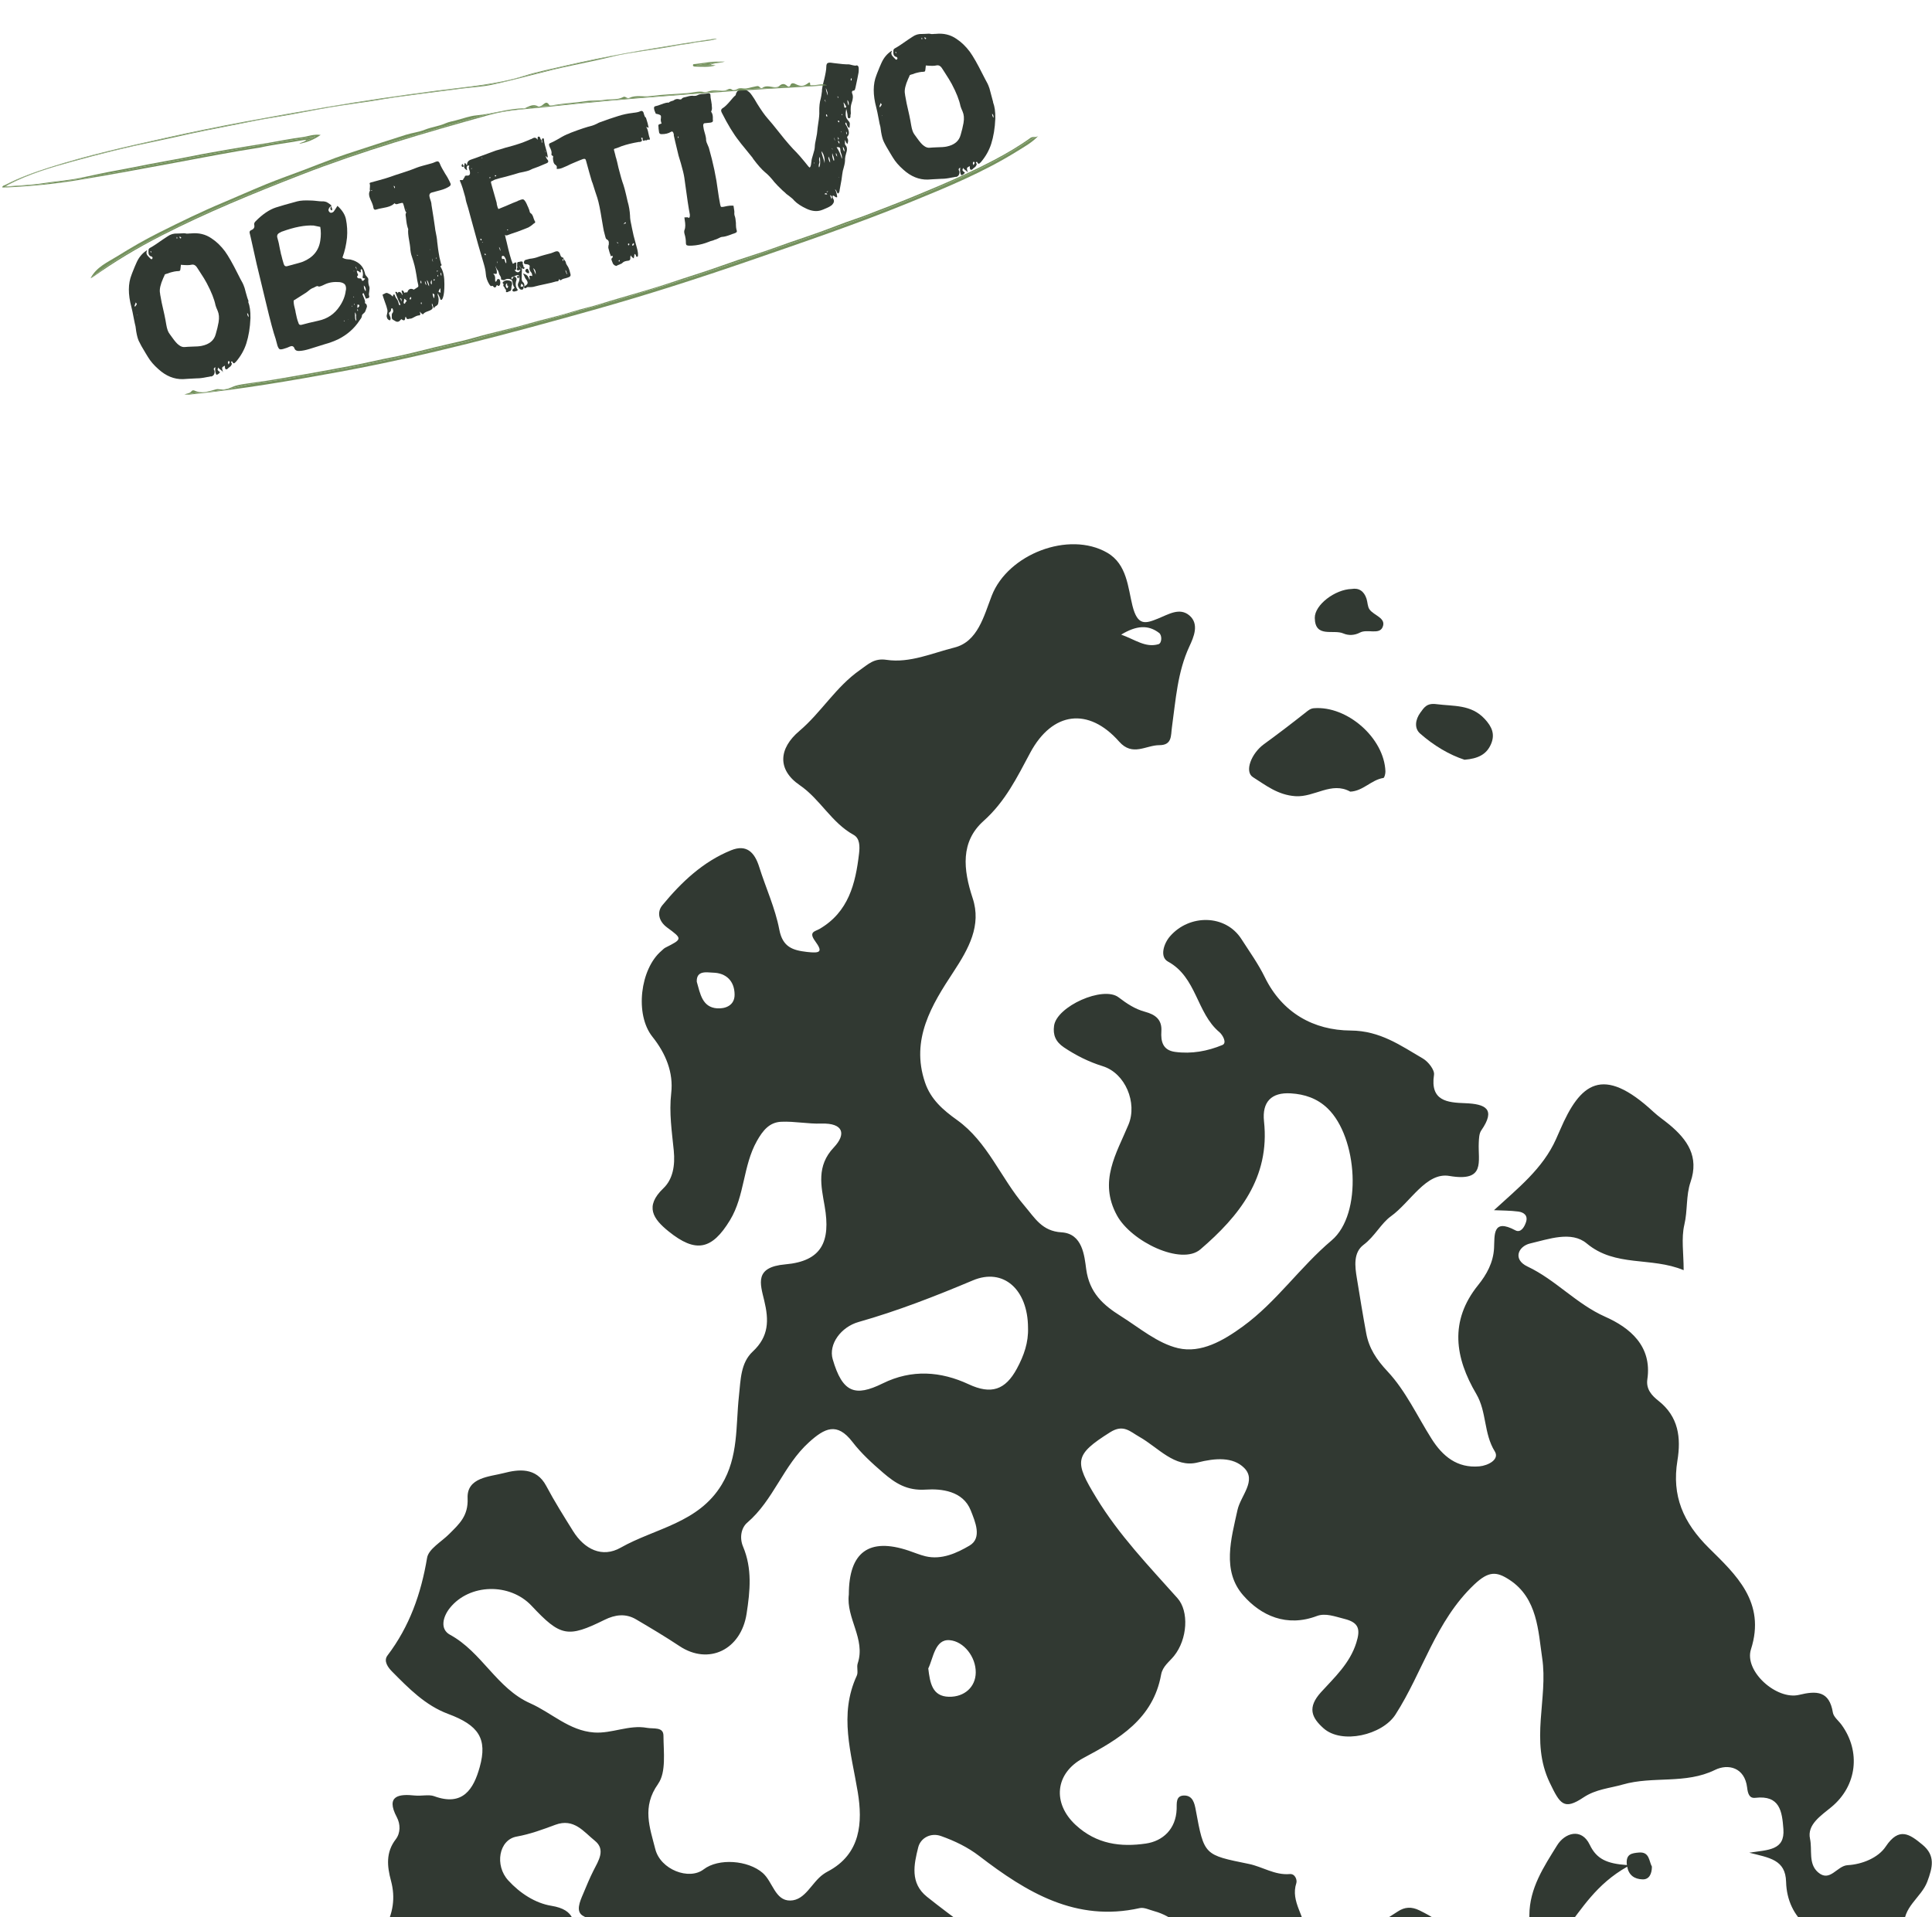 <svg width="529" height="525" viewBox="0 0 529 525" fill="none" xmlns="http://www.w3.org/2000/svg">
<path fill-rule="evenodd" clip-rule="evenodd" d="M313.474 638.147C319.662 637.272 326.052 638.295 332.079 635.94C334.097 635.147 335.348 633.922 335.55 632.039C335.779 629.94 333.64 629.416 332.227 629.093C328.608 628.259 325.299 626.604 321.693 625.649C311.778 623.052 303.828 617.335 301.231 606.734C299.052 597.828 290.226 592.971 281.805 596.859C280.123 597.639 279.356 597.343 278.401 595.971C277.069 594.061 275.267 592.406 277.137 589.796C278.59 587.765 279.545 584.818 282.881 586.096C285.652 587.173 287.469 585.975 288.962 584.078C291.733 580.554 295.567 580.486 299.173 581.388C302.321 582.168 304.998 580.984 307.796 580.89C314.469 580.688 321.801 579.249 327.519 584.482C330.102 586.85 332.55 588.774 336.156 589.729C339.586 590.657 343.191 593.146 345.183 588.868C346.837 585.316 345.828 581.334 341.779 578.966C337.595 576.531 335.227 573.195 336.707 568.029C337.259 566.078 336.707 563.993 334.931 563.132C329.604 560.589 325.528 555.423 319.42 554.791C314.725 554.293 311.133 552.423 307.621 549.477C304.46 546.827 290.496 546.208 288.787 548.441C282.114 557.172 275.092 565.244 262.997 566.051C262.204 566.105 261.329 566.899 260.71 567.558C254.643 574.069 246.732 574.325 238.728 573.908C234.894 573.72 231.84 572.818 228.84 569.199C225.181 564.787 219.382 559.688 214.351 559.513C208.001 559.284 200.494 561.961 195.315 566.684C186.261 574.944 180.207 585.061 179.104 597.733C178.444 605.361 172.794 609.451 164.951 608.227C162.166 607.796 160.7 609.438 160.081 611.2C158.117 616.796 154.713 617.644 149.843 615.182C155.883 612.034 153.691 606.37 153.865 601.527C154.081 595.231 150.179 589.392 152.386 582.652C153.879 578.078 149.641 575.307 146.13 576.168C141.462 577.312 137.184 575.32 132.502 576.437C126.085 577.957 117.609 564.881 118.928 558.356C119.91 553.459 118.632 548.159 124.376 545.401C124.578 545.306 124.632 544.445 124.47 544.069C121.968 538.176 127.148 535.499 129.273 531.463C133.094 535.392 138.004 538.123 136.309 544.849C135.838 546.746 138.717 548.75 141.341 548.724C144.341 548.697 146.681 549.02 147.758 552.544C148.363 554.549 150.717 554.603 152.628 554.145C153.798 553.863 154.874 553.015 154.498 551.643C152.547 544.647 156.65 538.486 157.175 531.8C157.579 526.62 157.619 523.001 150.973 521.911C146.56 521.198 142.35 518.454 139.161 514.956C135.394 510.853 136.578 503.83 141.462 502.956C145.202 502.283 148.619 501.005 152.063 499.727C157.175 497.83 159.852 501.678 162.879 504.1C165.906 506.535 163.875 509.561 162.489 512.292C161.44 514.351 160.579 516.503 159.677 518.629C158.789 520.714 157.471 523.607 159.785 524.75C163.363 526.512 166.485 531.826 170.601 529.499C176.157 526.364 178.31 529.566 181.821 532.472C185.763 535.741 184.969 542.387 191.144 543.463C189.61 545.481 187.243 543.571 186.22 545.576C190.888 546.827 195.436 548.387 198.624 543.019C198.987 542.401 200.629 541.755 200.992 542.024C206.602 546.167 208.216 540.544 210.248 537.84C213.624 533.333 216.127 534.275 217.956 538.513C219.302 541.634 220.795 542.239 223.808 541.149C235.513 536.912 242.158 539.522 248.549 549.652C251.091 553.688 254.535 558.154 259.836 558.235C264.235 558.302 263.845 553.217 265.473 550.338C266.038 549.329 266.791 548.414 267.545 547.513C273.841 539.979 273.006 533.898 264.894 527.871C261.168 525.1 257.428 522.329 253.809 519.436C249.127 515.683 250.244 510.57 251.414 505.916C252.046 503.36 254.818 501.799 257.656 502.808C261.37 504.126 264.948 505.835 268.136 508.283C281.078 518.212 294.585 526.445 312.061 522.544C313.258 522.275 314.711 523.028 316.03 523.378C321.182 524.777 324.572 528.396 328.003 532.257C332.94 537.813 338.591 543.369 346.757 541.795C352.084 540.773 354.788 541.378 356.658 546.746C357.627 549.544 359.9 552.76 364.165 550.768C367.918 549.02 371.524 546.706 375.466 545.602C381.277 543.988 387.694 539.71 393.251 544.069C399.95 549.316 405.641 555.881 405.17 565.634C405.076 567.693 405.224 569.778 403.314 570.249C398.645 571.365 393.56 573.881 389.161 571.998C384.156 569.872 381.076 569.737 376.098 572.912C372.156 575.415 369.815 576.558 370.004 581.617C370.138 584.993 367.878 588.034 364.299 589.635C360.855 591.182 360.761 593.213 364.259 594.854C368.161 596.697 368.187 597.814 363.882 598.877C362.362 599.254 360.452 600.007 360.654 601.998C360.842 603.922 363.035 604.729 364.353 604.568C369.681 603.908 375.842 608.886 380.322 602.2C381.304 600.733 382.905 601.5 384.103 602.2C390.762 606.155 397.771 603.774 403.206 600.908C412.704 595.877 423.224 593.778 432.857 588.989C439.099 585.881 442.637 582.437 445.731 576.921C452.471 564.921 460.086 553.526 472.516 546.531C476.176 544.472 479.109 541.136 477.091 537.625C474.669 533.4 469.032 535.203 466.624 537.409C460.678 542.831 452.794 544.728 446.767 549.746C444.332 551.777 441.467 551.683 438.386 551.966C429.265 552.8 427.354 545.454 423.816 540.087C421.287 536.266 415.825 531.006 426.345 530.158C427.126 530.091 428 529.243 428.552 528.544C433.206 522.651 437.041 516.019 445.543 511.203C445.973 513.53 447.507 514.593 449.713 514.674C451.583 514.754 452.296 513.14 452.31 511.189C451.476 509.669 451.691 507.046 448.691 507.328C446.834 507.503 445.22 507.705 445.422 510.409C445.422 510.53 445.462 510.638 445.476 510.759C440.014 510.369 437.175 509.144 435.292 505.203C433.032 500.467 428.457 501.934 426.345 505.364C422.74 511.189 418.771 517.082 418.758 524.494C418.758 526.916 418.623 530.078 417.184 531.638C409.475 540.073 404.349 539.481 397.448 529.822C395.174 526.647 392.04 524.831 388.65 523.163C386.484 522.1 384.627 522.221 382.744 523.459C377.726 526.741 372.573 529.822 367.784 533.414C362.766 537.167 357.627 535.876 357.559 529.808C357.506 524.804 353.254 520.862 354.95 515.683C355.205 514.916 354.68 513.086 353.133 513.221C349.03 513.571 345.667 511.203 341.954 510.449C329.738 507.947 329.711 508.176 327.411 495.678C327.075 493.862 326.617 491.723 324.263 491.709C321.882 491.709 322.232 493.862 322.178 495.409C321.989 500.938 318.357 504.194 313.756 504.866C306.922 505.862 300.263 505.095 294.505 499.754C288.141 493.848 288.8 485.628 296.657 481.431C306.343 476.278 315.747 470.749 317.927 458.588C318.344 456.314 320.146 455.117 321.451 453.502C325.164 448.901 325.595 441.246 322.406 437.668C314.563 428.87 306.424 420.434 300.182 410.17C294.128 400.214 294.061 398.465 303.976 392.223C307.635 389.923 309.438 392.062 311.98 393.488C317.106 396.38 321.64 402.084 327.909 400.51C332.819 399.273 337.595 398.95 340.649 401.977C344.174 405.475 339.694 409.605 338.833 413.533C337.111 421.403 334.528 430.134 340.366 436.847C345.263 442.484 352.313 445.673 360.573 442.551C362.927 441.663 365.537 442.699 368.08 443.332C372.143 444.341 372.519 446.224 371.362 449.897C369.6 455.52 365.389 459.381 361.73 463.39C357.896 467.601 359.107 470.372 362.403 473.305C367.421 477.758 378.493 475.135 382.085 469.552C389.578 457.901 393.049 443.991 403.663 433.928C407.632 430.174 409.771 430.336 413.296 432.636C421.031 437.668 421.179 446.816 422.256 454C423.951 465.139 418.825 476.722 424.341 488.211C427.153 494.063 428.202 495.826 433.57 492.234C436.987 489.96 440.686 489.745 444.346 488.696C452.646 486.314 461.471 488.682 469.584 484.7C473.149 482.951 477.709 483.974 478.382 489.53C478.57 491.144 478.961 492.543 480.629 492.341C487.355 491.561 487.947 496.041 488.311 500.884C488.741 506.75 484.207 506.561 478.961 507.369C484.49 508.781 488.889 509.252 489.05 515.36C489.306 525.436 497.364 531.974 507.172 530.495C510.347 530.01 513.36 529.082 516.724 529.593C518.042 529.795 521.607 529.983 521.392 528.033C520.786 522.234 526.033 519.759 527.715 515.293C529.181 511.364 529.975 508.149 526.396 505.189C522.925 502.324 520.006 500.171 516.32 505.7C514.288 508.754 509.876 510.57 505.907 510.786C502.948 510.947 501.064 515.602 497.781 512.723C495.077 510.355 496.261 506.588 495.602 503.561C494.755 499.673 498.589 497.238 501.481 494.844C508.463 489.059 509.553 479.669 504.239 472.35C503.418 471.22 502.06 470.198 501.858 468.987C500.889 463.067 497.432 462.973 492.615 464.144C486.454 465.637 477.508 457.673 479.431 451.673C483.575 438.758 475.261 431.197 467.916 423.932C460.853 416.937 457.718 409.645 459.292 399.999C460.315 393.743 459.615 387.959 454.113 383.627C452.337 382.227 450.655 380.479 451.059 377.721C452.404 368.573 446.202 363.568 439.543 360.608C431.606 357.084 425.969 350.492 418.247 346.846C414.076 344.868 415.758 341.263 418.986 340.523C424.031 339.352 430.26 337.011 434.458 340.523C442.341 347.101 452.041 344.115 461.001 347.841C461.001 343.24 460.315 339.124 461.189 335.397C462.117 331.496 461.606 327.433 462.884 323.706C465.279 316.738 462.023 312.096 457.086 307.98C455.66 306.796 454.099 305.76 452.74 304.495C438.749 291.513 432.641 296.692 427.179 309.406C426.816 310.267 426.426 311.114 426.049 311.962C422.39 320.128 415.529 325.455 409.071 331.415C411.251 331.523 413.524 331.496 415.744 331.792C417.197 331.993 418.435 332.828 417.843 334.657C417.399 336.043 416.39 337.711 414.924 336.931C408.587 333.541 409.273 338.303 409.085 341.828C408.87 345.769 407.054 349.052 404.726 351.931C396.762 361.806 398.417 371.882 404.215 381.73C407.121 386.667 406.219 392.533 409.287 397.47C410.659 399.676 407.471 401.358 405.036 401.573C398.982 402.098 395 398.802 391.973 394.012C388.044 387.797 384.883 380.869 379.959 375.609C376.878 372.313 374.847 369.259 374.08 365.102C373.152 360.097 372.344 355.079 371.524 350.061C370.972 346.765 370.528 343.025 373.353 340.899C376.407 338.612 378.17 335.007 380.847 333.083C386.201 329.236 390.493 320.948 396.843 322.038C406.892 323.747 404.645 318.043 404.901 312.93C404.955 311.787 404.982 310.442 405.587 309.567C409.637 303.715 406.784 302.329 401.161 302.114C396.345 301.939 391.542 301.549 392.645 294.338C392.847 293.006 391.071 290.746 389.632 289.899C383.497 286.32 377.901 282.271 369.856 282.217C359.699 282.163 351.088 277.387 346.313 267.607C344.51 263.921 342.088 260.557 339.922 257.181C335.564 250.36 325.662 250.293 320.348 256.427C318.613 258.432 317.496 262.064 319.796 263.329C327.693 267.634 327.599 277.387 333.868 282.647C334.824 283.455 336.007 285.634 334.716 286.172C330.64 287.867 326.267 288.674 321.761 288.069C318.344 287.612 317.819 285.163 317.994 282.419C318.209 279.136 316.231 277.818 313.554 277.091C310.783 276.351 308.536 274.845 306.276 273.123C302.038 269.894 289.325 275.598 288.612 280.925C288.276 283.387 289.002 285.271 291.316 286.831C294.653 289.064 298.137 290.8 301.944 291.984C308.146 293.908 311.442 302.033 309.007 307.939C305.725 315.863 300.72 323.478 305.832 332.841C309.76 340.038 323.469 346.617 328.676 342.151C339.29 333.043 347.766 322.496 346.097 307.078C345.532 301.764 348.129 299.087 353.443 299.423C357.196 299.652 360.64 300.769 363.519 303.54C371.712 311.424 373.152 332.478 364.609 339.689C355.918 347.021 349.528 356.532 340.326 363.232C334.985 367.133 328.864 370.671 322.581 369.205C316.958 367.886 311.98 363.622 306.868 360.407C302.106 357.42 298.298 354.084 297.41 347.559C296.926 343.967 296.428 337.819 290.657 337.482C285.289 337.159 283.365 333.554 280.473 330.164C274.002 322.59 270.41 312.702 262.056 306.728C258.181 303.957 254.831 301.051 253.271 296.41C249.289 284.638 255.127 275.181 261.06 266.167C265.244 259.79 268.796 253.427 266.32 245.961C263.724 238.104 262.944 230.516 269.32 224.812C275.28 219.485 278.495 212.852 282.087 206.139C288.155 194.839 298.056 193.601 306.438 203.099C310.11 207.256 313.756 204.068 317.429 204.068C320.98 204.068 320.563 201.444 320.886 199.171C321.936 191.677 322.379 184.09 325.675 177C326.832 174.511 328.447 170.906 325.662 168.538C322.998 166.291 319.971 168.228 317.146 169.372C313.635 170.798 311.496 171.497 310.083 165.901C308.846 160.977 308.617 154.506 303.155 151.358C292.648 145.304 275.966 151.762 271.554 163.13C269.388 168.699 267.733 175.735 261.316 177.336C255.262 178.843 249.127 181.655 242.723 180.699C239.306 180.188 237.732 181.91 235.432 183.511C228.867 188.099 224.831 195.135 218.871 200.18C213.221 204.955 212.75 210.767 218.965 215.018C224.575 218.853 227.656 225.283 233.71 228.62C235.472 229.588 235.432 231.835 235.217 233.732C234.261 241.992 232.338 249.768 224.387 254.396C223.189 255.095 221.306 255.149 223.203 257.746C225.329 260.665 224.696 261.122 220.943 260.692C217.122 260.248 214.297 259.414 213.382 254.584C212.266 248.705 209.669 243.122 207.866 237.377C206.629 233.436 204.422 231.122 200.171 232.857C192.449 235.992 186.557 241.602 181.364 247.898C179.803 249.795 180.341 252.297 182.669 254.006C186.906 257.113 186.879 257.154 182.184 259.521C181.781 259.723 181.458 260.1 181.108 260.396C175.283 265.347 173.763 277.804 178.633 283.912C182.319 288.526 184.431 293.746 183.785 299.356C183.166 304.737 183.974 309.917 184.485 315.096C184.888 319.186 184.229 322.953 181.646 325.415C176.413 330.406 178.888 333.837 183.045 337.2C190.498 343.227 194.938 342.299 199.889 334.133C203.938 327.46 203.413 319.294 207.234 312.486C208.875 309.567 210.678 307.334 213.92 307.199C217.566 307.038 221.252 307.818 224.898 307.697C230.952 307.509 231.773 310.576 228.302 314.235C223.485 319.321 224.844 324.796 225.799 330.312C227.494 340.065 224.979 345.379 215.01 346.254C206.508 347.007 208.135 351.514 209.252 356.155C210.544 361.51 210.584 365.963 206.104 370.133C202.768 373.241 202.808 377.882 202.324 382.335C201.436 390.488 202.243 398.896 197.615 406.564C191.211 417.152 179.373 418.497 169.942 423.838C164.897 426.704 160.04 424.295 156.933 419.331C154.39 415.255 151.821 411.179 149.574 406.941C146.816 401.721 141.906 402.38 137.91 403.416C134.076 404.412 127.78 404.573 128.035 410.304C128.251 415.174 125.708 417.381 122.991 420.098C120.865 422.237 117.34 424.188 116.937 426.636C115.295 436.444 112.134 445.417 106.093 453.368C104.936 454.888 106.268 456.664 107.331 457.74C111.892 462.341 116.452 467.036 122.708 469.364C131.022 472.458 133.538 476.09 131.345 483.947C129.69 489.893 126.757 494.803 118.847 491.884C117.448 491.373 115.376 491.898 113.533 491.709C109.484 491.279 105.434 491.588 108.663 497.669C109.658 499.552 109.699 501.96 108.354 503.709C105.596 507.301 105.999 511.122 107.049 515.023C108.327 519.772 107.627 523.916 105.273 528.396C102.73 533.239 100.013 540.194 103.187 544.136C108.999 551.334 105.044 555.302 101.385 560.67C99.569 563.32 97.403 566.024 97.335 569.98C97.282 573.383 93.542 572.616 91.093 572.563C88.012 572.495 88.429 570.935 89.667 568.903C91.053 566.589 89.021 566.266 87.515 565.634C85.376 564.733 83.156 563.939 81.151 562.782C77.075 560.414 73.066 562.069 70.066 564.101C67.133 566.092 68.29 570.033 69.514 573.141C70.604 575.926 71.748 578.697 73.066 581.388C77.008 589.46 76.227 590.684 66.77 590.859C65.371 590.886 63.958 590.845 62.572 590.913C57.245 591.209 49.079 582.76 50.868 577.755C54.353 567.975 53.707 558.625 50.451 549.1C49.711 546.961 51.474 543.154 47.276 543.477C43.684 543.759 43.334 547.109 43.415 549.907C43.603 561.396 41.33 572.67 41.693 584.132C42.191 599.994 41.747 615.882 41.707 631.77C43.079 635.012 45.366 637.326 48.635 638.658C60.272 638.739 71.774 637.447 83.317 636.021C94.604 634.622 106.268 634.635 117.407 635.281C128.789 635.927 140.063 637.931 151.753 638.106C170.399 638.389 189.045 638.254 207.691 638.402C214.337 638.456 221.346 634.972 227.562 636.223C247.647 640.272 267.827 636.438 287.886 638.416C296.334 639.25 305.079 639.33 313.447 638.147L313.474 638.147ZM205.916 595.877C205.256 593.455 212.01 587.321 214.674 587.455C217.122 587.576 223.136 594.801 222.329 597.343C221.225 600.801 219.046 603.76 215.266 605.079C210.503 603.491 207.167 600.559 205.916 595.877ZM307.003 173.785C311.146 171.282 314.388 171.04 317.388 173.341C318.209 173.973 318.169 176.125 317.187 176.421C313.635 177.457 310.783 175.143 307.003 173.798L307.003 173.785ZM196.324 276.136C192.288 275.827 191.736 272.181 190.781 268.844C190.66 265.616 193.646 266.329 195.247 266.369C198.826 266.45 201.113 268.656 201.14 272.369C201.167 275.383 198.57 276.297 196.324 276.136ZM228.006 372.259C226.795 368.088 230.293 363.393 235.082 362.034C245.804 358.994 256.096 354.971 266.347 350.653C274.769 347.088 281.442 353.169 281.482 363.581C281.63 367.644 280.365 371.223 278.428 374.815C275.267 380.667 271.392 381.958 265.244 379.093C257.616 375.541 249.665 374.922 241.701 378.851C234.127 382.591 230.683 381.42 228.006 372.245L228.006 372.259ZM260.038 449.17C263.885 449.507 267.222 453.731 267.168 458.036C267.127 461.964 264.101 464.763 259.809 464.668C255.262 464.561 254.643 460.901 254.172 456.906C255.544 454.148 255.975 448.821 260.024 449.17L260.038 449.17ZM180.18 488.534C182.453 485.373 181.687 479.79 181.66 475.31C181.646 472.834 178.942 473.507 177.18 473.184C172.202 472.269 167.561 474.799 162.664 474.449C155.843 473.964 151.04 469.054 145.188 466.458C136.027 462.395 131.937 452.413 123.206 447.677C120.408 446.157 121.242 442.74 123.206 440.318C128.574 433.659 139.605 433.417 145.551 439.753C153.448 448.175 155.439 448.592 165.502 443.614C168.435 442.161 171.314 441.785 174.18 443.48C178.175 445.834 182.184 448.215 186.045 450.785C194.05 456.112 202.902 451.78 204.422 441.933C205.391 435.677 205.996 429.569 203.454 423.542C202.445 421.134 202.929 418.416 204.611 416.977C211.808 410.815 214.485 401.331 221.481 394.995C225.772 391.107 229.163 389.344 233.414 394.887C235.809 398.008 238.809 400.739 241.809 403.322C245.091 406.147 248.307 408.286 253.499 407.936C257.751 407.654 263.67 408.273 265.796 413.627C266.979 416.641 269.011 421.188 265.459 423.273C262.056 425.264 257.872 427.255 253.405 426.192C251.831 425.816 250.324 425.156 248.777 424.645C237.934 421.013 232.432 425.049 232.418 436.659C231.611 443.143 237.073 448.821 234.853 455.52C234.504 456.556 235.042 457.928 234.598 458.884C229.634 469.619 233.104 480.045 234.867 490.794C236.212 498.974 235.768 507.745 226.607 512.535C226.19 512.75 225.799 513.006 225.423 513.275C222.221 515.521 220.526 520.418 216.369 520.472C212.225 520.526 211.579 515.319 208.848 512.925C204.826 509.414 196.727 508.808 192.651 511.943C188.682 514.983 180.852 512.023 179.426 506.387C177.947 500.534 175.673 494.83 180.207 488.521L180.18 488.534ZM95.439 594.841C94.524 591.733 94.497 588.37 89.694 589.15C88.497 589.339 88.281 587.67 88.08 586.5C87.071 580.473 92.29 579.518 95.694 578.711C100.295 577.607 102.125 581.038 101.533 585.101C102.663 589.218 98.613 591.357 98.748 595.029C98.815 596.738 96.057 596.993 95.425 594.854L95.439 594.841ZM157.202 621.075C157.377 621.128 157.457 622.716 157.202 622.837C154.067 624.384 151.188 622.931 146.856 622.003C151.148 619.541 154.202 620.173 157.202 621.075ZM82.779 624.223C81.905 623.537 81.03 622.85 79.281 621.478C81.851 620.469 83.277 619.608 84.811 619.353C88.443 618.747 92.21 618.088 95.304 620.927C95.479 621.088 94.793 622.891 94.228 623.066C90.528 624.303 86.95 627.492 82.779 624.209L82.779 624.223Z" fill="#313932"/>
<path fill-rule="evenodd" clip-rule="evenodd" d="M369.711 216.798C373.261 216.628 375.481 213.548 378.791 213.048C379.071 213.008 379.371 211.848 379.341 211.218C378.991 202.108 368.891 193.238 359.771 193.948C358.851 194.018 358.271 194.498 357.571 195.058C353.801 198.038 349.981 200.958 346.091 203.788C342.601 206.328 340.681 211.318 343.071 212.828C346.611 215.068 349.891 217.708 354.681 218.038C359.911 218.398 364.561 213.918 369.721 216.798H369.711Z" fill="#313932"/>
<path fill-rule="evenodd" clip-rule="evenodd" d="M393.333 192.839C390.693 192.489 389.963 193.699 388.893 195.179C387.543 197.049 387.173 199.419 388.833 200.879C392.563 204.169 396.843 206.719 400.993 208.059C404.643 207.769 407.003 206.639 408.233 203.819C409.433 201.079 408.503 199.009 406.513 196.869C402.793 192.869 398.033 193.449 393.333 192.839Z" fill="#313932"/>
<path fill-rule="evenodd" clip-rule="evenodd" d="M378.57 171.742C379.66 169.242 376.2 168.582 375 166.912C374.44 166.142 374.48 164.952 374.17 163.982C373.49 161.862 372.04 160.942 370.09 161.292C365.55 161.412 359.95 165.652 360 169.222C360.08 174.822 365.08 172.272 367.82 173.472C369.27 174.102 370.93 173.992 372.35 173.242C374.38 172.162 377.62 173.922 378.57 171.752V171.742Z" fill="#313932"/>
<g clip-path="url(#clip0_5519_31)">
<path d="M67.955 82.656C68.391 83.738 68.612 85.242 68.575 87.141C68.474 89.748 68.078 92.071 67.447 94.057C66.872 95.847 65.937 97.515 64.609 99.07C64.324 99.364 64.148 99.52 63.994 99.489C63.84 99.457 63.727 99.306 63.62 99.044C63.568 98.985 63.491 98.969 63.389 98.997C63.321 99.015 63.263 99.067 63.247 99.144L63.265 99.212C63.473 99.447 63.528 99.65 63.429 99.822C63.338 100.028 63.264 100.157 63.18 100.252C63.097 100.347 62.979 100.451 62.769 100.617C62.667 100.644 62.599 100.662 62.617 100.73C62.55 100.748 62.491 100.8 62.441 100.886C62.274 101.076 62.079 101.165 61.858 101.152C61.686 101.052 61.588 100.824 61.583 100.535C61.606 100.347 61.603 100.202 61.551 100.143C61.104 100.372 60.859 100.547 60.828 100.701C60.787 100.821 60.835 101.135 60.971 101.643L61.062 101.982L60.87 101.671C60.87 101.671 60.609 101.377 60.351 101.228C60.041 101.021 59.842 100.82 59.787 100.616C59.632 100.985 59.541 101.191 59.611 101.317C59.639 101.419 59.872 101.611 60.209 101.92L60.277 101.902L60.227 101.988C60.085 102.135 59.943 102.282 59.825 102.387C59.708 102.491 59.513 102.579 59.31 102.634L59.224 102.584C58.943 102.078 58.838 101.416 58.968 100.545C58.909 100.597 58.817 100.658 58.724 100.719C58.573 100.833 58.507 100.995 58.553 101.165L58.58 101.267C58.58 101.267 58.693 101.418 58.702 101.452C58.82 101.893 58.766 102.234 58.593 102.535C58.477 102.784 58.242 102.992 57.869 103.092C57.835 103.102 57.767 103.12 57.681 103.07C57.478 103.125 57.105 103.225 56.645 103.275C55.44 103.525 54.522 103.626 53.9 103.611C53.397 103.637 52.606 103.667 51.533 103.736C50.852 103.773 50.35 103.799 50.104 103.829C47.685 103.895 45.438 102.971 43.371 101.09C42.134 100.004 41.178 98.879 40.521 97.783C40.39 97.564 40.179 97.185 39.873 96.722C38.971 95.255 38.339 94.116 37.985 93.339C37.729 92.79 37.502 91.942 37.303 90.796C37.217 90.201 37.167 89.742 37.11 89.394C36.983 88.919 36.826 88.198 36.648 87.265C36.377 85.847 36.173 84.812 35.973 84.066C35.046 80.608 35.057 77.661 36.013 75.261L36.225 74.695C36.715 73.401 37.15 72.448 37.421 71.831C38.062 70.423 38.973 69.344 40.153 68.591L40.322 68.546L40.248 68.675C39.959 69.225 40.104 69.767 40.684 70.302C40.84 70.478 40.987 70.621 41.083 70.704C41.205 70.889 41.343 70.998 41.522 70.986C41.556 70.977 41.624 70.959 41.673 70.873C41.757 70.778 41.797 70.658 41.77 70.556C41.725 70.387 41.621 70.269 41.467 70.238C40.885 70.103 40.631 69.699 40.644 68.932C40.676 68.778 40.682 68.667 40.655 68.566C40.65 68.276 40.799 68.018 41.12 67.86C41.948 67.42 43.085 66.643 44.584 65.587C45.14 65.22 45.569 64.923 45.881 64.731C46.706 64.146 47.588 63.91 48.509 63.954C48.688 63.942 49.011 63.928 49.446 63.921C50.117 63.85 50.663 63.849 51.023 63.971C51.21 63.993 51.534 63.979 51.993 63.929C52.104 63.935 52.215 63.942 52.282 63.924C54.443 63.708 56.307 64.154 57.962 65.309C59.332 66.214 60.519 67.386 61.59 68.807C62.514 70.086 63.682 72.135 65.092 74.955C65.647 76.078 66.096 76.939 66.429 77.504C66.588 77.825 66.783 78.282 66.981 78.883L67.326 80.171C67.607 81.222 67.85 81.993 68.064 82.517L67.955 82.656ZM37.449 83.198C37.449 83.198 37.318 82.979 37.128 82.812C37.155 82.913 37.099 83.11 36.983 83.359C36.834 83.617 36.821 83.839 36.977 84.015C37.328 83.558 37.477 83.3 37.449 83.198ZM37.559 86.185L37.509 86.271C37.509 86.271 37.527 86.339 37.613 86.388L37.559 86.185ZM45.062 75.38C45.062 75.38 44.823 75.844 44.692 76.169C43.945 77.86 43.644 79.176 43.787 80.119C43.796 80.153 43.842 80.322 43.864 80.68C44.06 81.681 44.183 82.411 44.276 82.895C44.835 85.253 45.27 87.28 45.536 88.953C45.734 90.1 46.029 90.929 46.412 91.408C46.586 91.652 46.822 91.989 47.162 92.443C47.86 93.418 48.451 94.132 48.985 94.498C49.538 94.931 50.094 95.109 50.655 95.032C51.114 94.981 51.727 94.962 52.553 94.923C53.712 94.903 54.571 94.855 55.191 94.725C57.33 94.297 58.641 93.219 59.081 91.466C59.403 90.362 59.666 89.31 59.853 88.243C60.062 86.987 59.968 85.959 59.596 85.113C59.322 84.496 59.118 84.006 59.018 83.633C58.675 81.944 57.883 79.94 56.634 77.585C56.255 76.851 55.598 75.755 54.69 74.399C54.365 73.868 54.078 73.473 53.885 73.161C53.518 72.605 53.02 72.375 52.434 72.496C51.858 72.65 50.98 72.631 49.828 72.54C49.717 72.534 49.606 72.527 49.529 72.511L49.5 72.81C49.478 72.997 49.456 73.185 49.449 73.296C49.422 73.739 49.35 74.013 49.3 74.099C49.217 74.194 48.946 74.267 48.434 74.258C48.009 74.299 47.525 74.393 46.982 74.538C46.745 74.602 46.371 74.702 45.915 74.897L45.575 74.988C45.236 75.079 45.085 75.192 45.019 75.355L45.062 75.38ZM41.205 68.854C41.205 68.854 41.278 69.126 41.398 69.166C41.432 69.157 41.465 69.148 41.465 69.148C41.465 69.148 41.447 69.08 41.429 69.012C41.402 68.911 41.375 68.809 41.289 68.759L41.221 68.778C41.221 68.778 41.162 68.83 41.146 68.906L41.205 68.854ZM48.59 65.204C48.59 65.204 48.544 65.034 48.431 64.883C48.372 64.935 48.347 64.978 48.356 65.012L48.384 65.114C48.384 65.114 48.327 65.311 48.37 65.335C48.37 65.335 48.438 65.317 48.506 65.299C48.54 65.29 48.565 65.247 48.581 65.17L48.59 65.204ZM49.155 64.871L49.209 65.074C49.209 65.074 49.246 65.21 49.332 65.26C49.418 65.309 49.486 65.291 49.569 65.196L49.637 65.178C49.637 65.178 49.583 64.974 49.463 64.934C49.42 64.909 49.377 64.884 49.367 64.85C49.367 64.85 49.282 64.801 49.205 64.785L49.137 64.803L49.155 64.871ZM62.792 99.484C62.917 99.269 62.896 99.056 62.749 98.914C62.706 98.889 62.629 98.874 62.561 98.892C62.301 99.143 62.349 99.457 62.637 99.853C62.644 99.742 62.684 99.622 62.749 99.459L62.792 99.484ZM68.059 86.843C68.111 86.357 68.011 85.984 67.682 85.709C67.69 86.143 67.79 86.516 68.059 86.843Z" fill="#313932"/>
<path d="M99.935 74.995C99.99 75.198 100.173 75.476 100.477 75.795C100.78 76.113 100.896 76.409 100.849 76.64C100.8 77.271 100.871 77.942 101.154 78.593C101.218 78.831 101.182 79.24 101.106 79.769C100.995 80.308 100.984 80.674 101.039 80.877C101.127 81.072 101.139 81.25 101.098 81.37C101.024 81.499 100.974 81.585 100.94 81.594L100.194 81.794C99.892 81.076 99.688 80.585 99.581 80.323L99.462 80.282C99.31 80.396 99.226 80.491 99.236 80.525C99.263 80.626 99.406 81.024 99.698 81.709C99.991 82.394 100.032 82.819 99.89 82.966C100.148 83.115 100.347 83.316 100.401 83.519C100.456 83.723 100.511 83.926 100.445 84.089C100.38 84.252 100.332 84.483 100.217 84.732C100.102 84.981 100.046 85.177 100.005 85.297C99.94 85.46 99.773 85.65 99.504 85.868C99.235 86.085 99.101 86.266 99.104 86.411C99.106 86.556 99.075 86.709 99.009 86.872C98.944 87.035 98.894 87.121 98.844 87.207C98.795 87.293 98.711 87.388 98.603 87.526C98.494 87.664 98.445 87.75 98.42 87.793C97.033 89.946 95.06 91.674 92.593 92.916C91.46 93.438 90.208 93.919 88.885 94.273C88.579 94.355 87.207 94.796 84.757 95.561C83.783 95.858 82.891 96.061 82.066 96.1C81.249 96.174 80.742 95.91 80.57 95.266C80.499 95.139 80.429 95.013 80.343 94.963C80.248 94.879 80.162 94.83 80.085 94.814C79.965 94.773 79.854 94.767 79.752 94.794C79.651 94.821 79.549 94.849 79.413 94.885C78.932 95.123 78.305 95.364 77.559 95.564C77.05 95.7 76.693 95.723 76.511 95.59C76.33 95.457 76.138 95.145 75.968 94.645C75.922 94.476 75.831 94.137 75.713 93.696C75.595 93.255 75.504 92.916 75.459 92.747C74.878 91.121 74.006 87.867 72.86 83.049C72.576 81.853 72.129 80.047 71.561 77.656C70.993 75.264 70.554 73.492 70.279 72.33C70.013 71.202 69.654 69.59 69.201 67.495C68.749 65.399 68.456 64.169 68.365 63.83C68.274 63.491 68.38 63.208 68.735 63.041C69.497 62.764 69.795 62.248 69.605 61.536C69.532 61.264 69.654 60.905 70.031 60.549C71.891 58.67 73.736 57.412 75.54 56.82C76.811 56.407 78.77 55.846 81.382 55.145C82.264 54.909 83.481 54.837 85.101 54.912C85.39 54.907 85.8 54.943 86.209 54.979C86.662 55.039 87.071 55.075 87.481 55.11C87.89 55.146 88.257 55.157 88.58 55.143C88.879 55.172 89.153 55.244 89.393 55.325C89.599 55.415 89.866 55.598 90.176 55.806C90.452 56.022 90.676 56.18 90.78 56.298L90.227 56.809C89.852 57.31 89.85 57.71 90.196 58.053C90.353 58.229 90.559 58.319 90.796 58.256C91.034 58.192 91.262 58.095 91.42 57.871C91.454 57.861 91.786 57.337 92.4 56.372C93.698 57.551 94.459 58.764 94.718 60.003C95.062 61.692 95.15 63.376 95.016 65.048C94.81 66.993 94.398 68.847 93.761 70.544C93.943 70.677 94.192 70.792 94.431 70.873C94.671 70.954 94.97 70.983 95.269 71.012C95.567 71.041 95.789 71.055 95.9 71.061C98.072 71.57 99.404 72.739 99.879 74.647C99.888 74.681 99.906 74.749 99.924 74.816C99.942 74.884 99.96 74.952 99.969 74.986L99.935 74.995ZM94.696 79.597C94.829 78.871 94.718 78.319 94.473 77.949C94.194 77.587 93.696 77.357 92.979 77.259C91.418 77.132 90.126 77.333 88.994 77.854C88.031 78.33 87.438 78.562 87.189 78.447C87.042 78.305 86.786 78.3 86.406 78.511C86.061 78.713 85.866 78.801 85.832 78.81C85.459 78.91 85.02 79.173 84.516 79.599C84.012 80.025 83.641 80.269 83.388 80.41C83.237 80.523 82.242 81.153 80.404 82.3C80.387 82.777 80.448 83.415 80.657 84.194C80.875 85.008 80.951 85.424 80.935 85.501C81.155 86.46 81.257 86.977 81.276 87.045C81.421 87.588 81.539 88.028 81.707 88.383C81.752 88.553 81.798 88.722 81.893 88.806C81.988 88.889 82.083 88.973 82.228 88.97C82.382 89.002 82.517 88.966 82.721 88.911C83.705 88.647 85.163 88.257 87.158 87.831C89.671 87.303 91.609 85.984 93.004 83.866C93.969 82.445 94.524 80.988 94.678 79.529L94.696 79.597ZM76.99 69.696C77.193 70.586 77.411 71.4 77.663 72.205C77.817 72.781 78.136 73.023 78.645 72.886C81.156 72.214 82.581 71.832 82.969 71.655C85.719 70.519 87.314 68.601 87.703 65.844C87.903 64.555 87.899 63.32 87.692 62.14L85.846 61.763C83.484 61.633 80.613 62.184 77.201 63.425C77.133 63.443 76.998 63.48 76.846 63.593C76.695 63.706 76.559 63.742 76.525 63.752C75.985 64.042 75.779 64.496 75.934 65.073C76.034 65.446 76.133 65.819 76.243 66.226C76.352 66.632 76.418 67.015 76.484 67.397C76.55 67.779 76.641 68.118 76.725 68.568C76.834 68.975 76.9 69.357 76.957 69.705L76.99 69.696ZM94.3 88.025C94.3 88.025 94.341 87.905 94.323 87.837C94.289 87.846 94.237 87.788 94.194 87.763L94.119 87.892C94.119 87.892 94.248 87.966 94.334 88.016L94.3 88.025ZM95.341 87.565L95.381 87.445L95.279 87.472L95.375 87.555L95.341 87.565ZM95.846 88.774L95.865 88.841L95.837 88.74L95.856 88.808L95.846 88.774ZM96.285 83.896L96.404 83.936L96.427 83.749C96.427 83.749 96.23 83.692 96.285 83.896ZM97.457 86.779C97.57 86.386 97.495 85.97 97.189 85.507C97.194 86.341 97.204 86.92 97.234 87.166C97.263 87.413 97.361 87.641 97.501 87.894C97.576 87.765 97.598 87.577 97.535 87.34C97.471 87.103 97.46 86.924 97.5 86.804L97.457 86.779ZM96.986 83.526L97.087 83.499L96.996 83.16L96.895 83.187L96.986 83.526ZM96.827 81.17C96.827 81.17 96.752 81.299 96.761 81.333C96.761 81.333 96.814 81.392 96.9 81.441L96.94 81.322C96.94 81.322 96.836 81.204 96.827 81.17ZM97.985 85.221C97.985 85.221 98.023 84.956 98.014 84.922L97.914 84.549C97.858 84.746 97.826 84.9 97.811 84.977L97.985 85.221ZM90.517 57.349C90.517 57.349 90.428 57.155 90.444 57.078C90.46 57.001 90.501 56.881 90.566 56.718C90.631 56.556 90.681 56.47 90.706 56.427C90.699 56.537 90.779 56.698 90.833 56.901C90.888 57.105 90.992 57.222 90.96 57.376C90.972 57.555 90.922 57.641 90.802 57.6C90.639 57.535 90.544 57.451 90.526 57.383L90.517 57.349ZM98.305 83.972C98.438 83.791 98.427 83.612 98.279 83.47C98.246 83.479 98.126 83.439 97.895 83.391L97.843 83.878C97.843 83.878 97.839 84.133 97.903 84.371C98.104 84.171 98.246 84.024 98.271 83.981L98.305 83.972ZM90.704 56.282C90.704 56.282 90.654 56.368 90.663 56.402C90.654 56.368 90.645 56.334 90.704 56.282ZM96.883 74.323L96.985 74.296L96.948 74.16L96.847 74.187L96.892 74.357L96.883 74.323ZM99.657 76.669C99.867 76.503 99.975 76.365 99.966 76.331C99.948 76.264 99.794 76.232 99.529 76.194C99.308 76.181 99.228 76.02 99.3 75.747C99.429 75.276 99.419 74.697 99.204 74.028C99.131 73.757 98.993 73.649 98.841 73.762C98.783 73.814 98.742 73.934 98.763 74.146C98.808 74.316 98.835 74.418 98.786 74.504C98.761 74.547 98.702 74.599 98.634 74.617C98.566 74.635 98.428 74.527 98.263 74.317C98.186 74.301 98.066 74.26 97.98 74.211C97.86 74.17 97.774 74.121 97.731 74.096C97.715 74.173 97.7 74.249 97.709 74.283C97.702 74.394 97.772 74.521 97.827 74.724C97.881 74.928 97.985 75.045 98.031 75.215C98.076 75.384 97.968 75.522 97.782 75.645C97.781 76.045 97.937 76.221 98.303 76.232C98.67 76.243 98.858 76.265 98.876 76.333C98.919 76.358 98.971 76.416 98.998 76.518L99.053 76.722C99.193 76.975 99.372 76.963 99.641 76.746L99.657 76.669ZM97.366 73.14C97.366 73.14 97.35 73.217 97.411 73.309C97.472 73.402 97.57 73.63 97.719 73.917C97.629 73.578 97.574 73.375 97.556 73.307C97.529 73.205 97.52 73.171 97.501 73.103C97.483 73.035 97.424 73.088 97.4 73.131L97.366 73.14ZM100.126 79.777C100.252 79.162 100.107 78.62 99.622 78.168C99.607 78.79 99.752 79.332 100.126 79.777Z" fill="#313932"/>
<path d="M123.305 50.127C123.516 50.506 123.419 50.823 122.98 51.086C122.39 51.462 121.612 51.816 120.696 52.061L118.254 52.716C117.745 52.852 117.537 53.162 117.563 53.664L117.581 53.732C117.619 54.012 117.71 54.352 117.853 54.749C117.996 55.147 118.087 55.486 118.117 55.733L118.149 56.124C118.586 58.841 118.91 60.862 119.085 62.196C119.126 62.621 119.213 63.216 119.379 63.971C119.545 64.726 119.631 65.32 119.673 65.746C119.675 65.89 119.707 66.281 119.794 66.876C119.912 67.862 120.001 68.601 120.086 69.051C120.184 69.824 120.397 70.893 120.761 72.25C120.77 72.284 120.788 72.351 120.874 72.401C120.901 72.503 120.929 72.605 120.879 72.691C120.854 72.734 120.761 72.795 120.635 72.865L120.585 72.951C120.585 72.951 120.622 73.087 120.744 73.272C121.401 74.368 121.699 75.887 121.681 77.854C121.683 79.489 121.566 80.683 121.298 81.445C121.266 81.599 121.167 81.771 121.043 81.986C120.968 82.115 120.866 82.142 120.704 82.077C120.593 82.07 120.541 82.012 120.547 81.901C120.536 81.722 120.42 81.426 120.209 81.047C120.051 80.726 119.953 80.498 119.908 80.328C119.817 80.534 119.822 80.823 119.938 81.119C120.151 81.644 120.154 82.333 119.972 83.145C119.924 83.376 119.732 83.609 119.387 83.811C119.099 83.961 118.957 84.108 118.935 84.296L118.885 84.382L118.799 84.332C118.652 84.19 118.554 83.961 118.506 83.647C118.477 83.401 118.388 83.206 118.259 83.132C118.219 83.252 118.239 83.464 118.321 83.769C118.391 83.896 118.452 83.989 118.461 84.022C118.518 84.371 118.403 84.62 118.091 84.812C117.94 84.925 117.619 85.084 117.153 85.245C116.585 85.434 116.172 85.654 115.955 85.93C115.905 86.016 115.846 86.068 115.769 86.052C115.658 86.046 115.529 85.971 115.425 85.854C115.33 85.77 115.183 85.628 115.027 85.452L114.913 85.3L114.941 85.402C114.995 85.606 115.05 85.809 115.086 85.945C115.122 86.08 115.082 86.2 114.955 86.27C114.93 86.313 114.905 86.356 114.872 86.365C114.505 86.355 114.064 86.473 113.465 86.815C113.085 87.026 112.798 87.175 112.594 87.23C112.493 87.257 112.357 87.294 112.203 87.262L111.83 87.362C111.525 87.444 111.343 87.311 111.228 87.015C111.191 86.879 111.164 86.777 111.087 86.762C111.019 86.78 110.97 86.866 110.938 87.02L110.956 87.087C110.912 87.463 110.821 87.669 110.686 87.705C110.55 87.741 110.362 87.719 110.095 87.536C110.052 87.511 110.009 87.487 110 87.453C109.914 87.403 109.812 87.43 109.679 87.611C109.22 88.207 108.693 88.275 108.107 87.851C108.064 87.826 107.978 87.776 107.849 87.702C107.437 87.522 107.262 87.278 107.273 86.911C107.289 86.835 107.287 86.69 107.275 86.511C107.243 86.12 107.315 85.846 107.516 85.647C107.708 85.414 107.719 85.047 107.524 84.591C107.488 84.455 107.402 84.406 107.266 84.442C107.164 84.469 107.106 84.522 107.09 84.598C107.131 85.023 106.932 85.367 106.561 85.612C106.469 85.673 106.462 85.784 106.551 85.978L106.596 86.148C106.596 86.148 106.669 86.419 106.791 86.605C106.995 87.095 107.018 87.452 106.792 87.694L106.743 87.78L106.724 87.713C106.374 87.625 106.14 87.433 106.034 87.171C105.927 86.909 105.873 86.705 105.861 86.527C105.884 86.339 105.931 86.108 106.019 85.757C106.025 85.647 106.041 85.57 106.066 85.527C106.097 85.373 106.111 85.151 106.072 84.871L106.045 84.769C105.952 84.286 105.718 83.549 105.343 82.559C105.048 81.729 104.851 81.128 104.751 80.755L104.733 80.687L104.801 80.669C105.156 80.501 105.409 80.361 105.569 80.281C105.73 80.202 105.943 80.181 106.235 80.321C106.527 80.461 106.69 80.526 106.819 80.601C106.948 80.675 107.129 80.808 107.337 81.043C107.423 81.093 107.509 81.143 107.561 81.201C107.595 81.192 107.602 81.082 107.608 80.971C107.64 80.817 107.714 80.688 107.807 80.627C107.909 80.599 107.995 80.649 108.056 80.742L108.074 80.809C108.254 81.343 108.455 81.689 108.655 81.89C108.811 82.066 108.979 82.421 109.097 82.861L109.242 83.404C109.242 83.404 109.346 83.521 109.398 83.58L109.568 83.535C109.568 83.535 109.667 83.363 109.563 83.245C109.273 82.705 108.901 81.86 108.49 80.734C108.4 80.395 108.336 80.158 108.232 80.04L108.214 79.973L108.282 79.954C108.519 79.891 108.707 79.913 108.813 80.175C108.832 80.243 108.841 80.277 108.908 80.259C108.952 80.284 108.995 80.308 108.995 80.308C108.995 80.308 108.985 80.275 108.967 80.207C108.999 80.053 109.082 79.958 109.261 79.946C109.551 79.942 109.818 80.124 109.995 80.513C110.074 80.673 110.144 80.8 110.196 80.859C110.228 80.705 110.198 80.458 110.092 80.196C109.985 79.934 109.955 79.688 109.987 79.534L110.055 79.516C110.055 79.516 110.319 79.554 110.485 79.764C110.503 79.832 110.512 79.866 110.58 79.847L110.634 80.051L110.748 80.202L110.815 80.184C111.001 80.062 111.204 80.007 111.444 80.088L111.512 80.07C111.512 80.07 111.562 79.984 111.602 79.864C111.636 79.855 111.652 79.778 111.643 79.744C111.982 79.108 112.481 78.938 113.185 79.258C113.228 79.283 113.271 79.308 113.314 79.333C113.432 79.229 113.651 79.097 113.904 78.957C114.115 78.791 114.3 78.669 114.461 78.59C114.569 78.451 114.573 78.196 114.473 77.823C114.328 77.28 114.178 76.448 114.023 75.327C113.825 74.181 113.665 73.315 113.52 72.773C113.284 71.891 113.066 71.077 112.78 70.282C112.53 69.622 112.371 68.756 112.311 67.718C112.27 67.293 112.183 66.698 112.033 65.867C111.781 64.517 111.678 63.454 111.776 62.737C111.581 62.281 111.391 61.569 111.263 60.549C111.194 60.022 111.162 59.631 111.123 59.351L111.105 59.283C111.003 58.765 111.048 58.39 111.283 58.181C111.111 58.082 110.97 57.829 110.879 57.49L110.852 57.388C110.852 57.388 110.78 57.117 110.716 56.88C110.652 56.642 110.607 56.473 110.58 56.371C110.452 55.897 110.346 55.634 110.26 55.585C110.174 55.535 109.893 55.574 109.418 55.701L109.045 55.801C108.622 55.987 108.324 55.958 108.072 55.698L107.986 55.649L107.937 55.735C107.367 56.323 106.343 56.707 104.882 56.953C104.083 57.094 103.464 57.224 103.066 57.367C102.871 57.455 102.692 57.467 102.52 57.368C102.348 57.269 102.269 57.108 102.23 56.828C102.162 56.301 101.903 55.607 101.497 54.771C100.985 53.673 100.902 52.822 101.318 52.202C101.23 52.008 101.216 51.685 101.285 51.266C101.321 50.857 101.316 50.568 101.219 50.339C101.201 50.271 101.182 50.204 101.232 50.118C101.291 50.066 101.417 49.995 101.587 49.95L103.283 49.495C104.912 49.059 106.124 48.698 106.886 48.421C107.58 48.162 108.681 47.794 110.156 47.327C111.961 46.734 113.324 46.26 114.204 45.879C114.534 45.754 115.034 45.584 115.746 45.393C116.051 45.311 116.255 45.256 116.391 45.22C116.526 45.184 116.798 45.111 117.137 45.02C118.019 44.784 118.664 44.611 119.077 44.391C119.5 44.205 119.815 44.157 119.978 44.223C120.184 44.313 120.367 44.591 120.519 45.022C120.75 45.614 121.233 46.466 121.89 47.562C122.083 47.874 122.205 48.059 122.267 48.152C122.459 48.464 122.731 48.936 123.049 49.578C123.164 49.874 123.253 50.068 123.323 50.195L123.305 50.127ZM101.802 52.109C101.802 52.109 101.58 52.096 101.513 52.114C101.651 52.222 101.737 52.272 101.771 52.263C101.804 52.254 101.863 52.202 101.913 52.116L101.793 52.075L101.802 52.109ZM109.929 82.711C109.956 82.268 109.96 82.012 109.933 81.91C109.906 81.809 109.734 81.71 109.494 81.628C109.65 81.805 109.809 82.126 109.927 82.566L109.972 82.736L109.929 82.711ZM111.372 82.397C111.372 82.397 111.182 82.23 111.069 82.079C110.955 81.927 110.826 81.853 110.706 81.812C110.682 81.855 110.666 81.932 110.659 82.043C110.637 82.231 110.614 82.418 110.574 82.538C110.583 82.572 110.592 82.606 110.524 82.624C110.486 82.889 110.54 83.092 110.669 83.167C110.755 83.216 110.848 83.155 110.981 82.974C110.997 82.897 111.013 82.82 111.038 82.777C111.096 82.725 111.18 82.63 111.264 82.535C111.332 82.517 111.381 82.431 111.406 82.388L111.372 82.397ZM111.249 81.667C111.249 81.667 111.304 81.87 111.408 81.988C111.372 81.852 111.344 81.75 111.249 81.667ZM112.595 81.669C112.595 81.669 112.599 81.414 112.523 81.398L112.437 81.349C112.437 81.349 112.344 81.41 112.294 81.496L112.244 81.582C112.244 81.582 112.138 81.865 112.148 81.898C112.157 81.932 112.166 81.966 112.243 81.982C112.32 81.998 112.396 82.013 112.43 82.004C112.464 81.995 112.514 81.909 112.546 81.755C112.579 81.746 112.613 81.737 112.595 81.669ZM115.445 82.941C115.445 82.941 115.451 82.83 115.408 82.805C115.374 82.815 115.341 82.824 115.307 82.833C115.273 82.842 115.239 82.851 115.257 82.919C115.232 82.962 115.216 83.039 115.244 83.14C115.253 83.174 115.271 83.242 115.357 83.292C115.459 83.264 115.49 83.111 115.454 82.975L115.445 82.941ZM107.805 50.9C107.805 50.9 107.828 51.258 108.036 51.492C108.079 51.517 108.122 51.542 108.131 51.576C108.176 51.201 108.079 50.972 107.839 50.891L107.805 50.9ZM115.183 76.942C115.086 77.259 115.106 77.472 115.287 77.605L115.389 77.578C115.389 77.578 115.416 77.134 115.257 76.813C115.232 76.856 115.208 76.899 115.183 76.942ZM114.236 69.746L114.186 69.832L114.205 69.9C114.205 69.9 114.25 70.069 114.318 70.051C114.386 70.033 114.386 70.033 114.359 69.931L114.245 69.78L114.236 69.746ZM116.35 76.957C116.332 77.434 116.432 77.807 116.727 78.091C116.749 77.904 116.667 77.598 116.491 77.21C116.463 77.108 116.436 77.006 116.35 76.957ZM111.239 57.612C111.239 57.612 111.302 57.304 111.241 57.212C111.191 57.297 111.194 57.442 111.239 57.612ZM117.499 78.393C117.48 77.781 117.291 77.213 116.933 76.691L116.92 76.913C117.059 77.566 117.229 78.066 117.499 78.393ZM118.857 81.7C118.933 81.171 118.987 80.829 118.96 80.727C118.933 80.626 118.743 80.458 118.451 80.319C118.469 80.386 118.505 80.522 118.483 80.71C118.567 81.16 118.692 81.49 118.857 81.7ZM118.044 76.902C117.839 77.357 117.887 77.671 118.206 77.913C118.222 77.836 118.229 77.725 118.235 77.615C118.228 77.18 118.214 76.857 118.159 76.653C118.144 76.73 118.094 76.816 118.044 76.902ZM119.035 76.528C119.035 76.528 118.94 76.445 118.906 76.454L118.838 76.472C118.838 76.472 118.687 76.585 118.723 76.721C118.707 76.797 118.725 76.865 118.759 76.856C118.793 76.847 118.861 76.829 118.929 76.811C119.022 76.75 119.062 76.63 119.026 76.494L119.035 76.528ZM120.291 79.317C120.142 79.575 120.061 79.814 120.097 79.95L120.629 80.171C120.629 80.171 120.624 79.882 120.604 79.669C120.633 79.371 120.594 79.09 120.506 78.896C120.465 79.016 120.4 79.179 120.266 79.36L120.291 79.317ZM118.359 70.749C118.357 71.149 118.405 71.464 118.555 71.751L118.536 71.683C118.504 71.292 118.457 70.977 118.359 70.749ZM117.778 68.579C117.778 68.579 117.73 68.265 117.65 68.104C117.662 68.283 117.707 68.453 117.778 68.579ZM119.984 75.728C120.007 75.541 119.961 75.371 119.789 75.272C119.798 75.306 119.807 75.34 119.749 75.392C119.794 75.561 119.83 75.697 119.916 75.747L119.984 75.728ZM119.584 74.237C119.584 74.237 119.612 74.338 119.621 74.372C119.63 74.406 119.698 74.388 119.756 74.336C119.824 74.318 119.883 74.266 119.899 74.189C119.847 74.13 119.77 74.114 119.702 74.132C119.634 74.151 119.6 74.16 119.584 74.237ZM119.456 70.637C119.456 70.637 119.438 70.569 119.506 70.551C119.472 70.56 119.438 70.569 119.42 70.501L119.393 70.4L119.411 70.467C119.411 70.467 119.361 70.553 119.363 70.698L119.314 70.784C119.314 70.784 119.332 70.852 119.409 70.868C119.477 70.849 119.492 70.772 119.456 70.637ZM120.85 75.569C120.904 75.228 120.856 74.913 120.707 74.626C120.598 74.764 120.594 75.02 120.71 75.316C120.771 75.409 120.832 75.501 120.85 75.569Z" fill="#313932"/>
<path d="M148.878 37.823L148.923 37.993C148.942 38.605 149.101 39.471 149.435 40.581C149.76 41.657 149.944 42.48 149.987 43.05L149.938 43.136L149.852 43.086C149.852 43.086 149.646 42.996 149.609 42.86C149.591 42.792 149.573 42.725 149.496 42.709C149.415 42.949 149.54 43.279 149.861 43.665C150.07 43.9 150.167 44.128 150.102 44.291C150.07 44.445 149.928 44.592 149.699 44.69C149.471 44.787 149.311 44.866 149.209 44.894C147.872 45.47 146.891 45.878 146.154 46.112C145.984 46.157 145.722 46.264 145.435 46.414C145.206 46.511 145.012 46.6 144.919 46.661C144.555 46.795 144.046 46.931 143.359 47.079C142.841 47.181 142.458 47.248 142.187 47.32C141.348 47.581 140.136 47.943 138.508 48.379C137.277 48.672 136.361 48.918 135.726 49.124C135.59 49.161 135.387 49.215 135.201 49.337C134.982 49.469 134.787 49.557 134.686 49.585C134.584 49.612 134.491 49.673 134.441 49.759C134.426 49.836 134.428 49.981 134.492 50.218L134.664 50.862C135.216 52.786 135.65 54.269 135.941 55.354C135.977 55.489 136.031 55.693 136.036 55.982C136.157 56.568 136.309 56.999 136.483 57.243L137.989 56.622C138.261 56.549 138.674 56.329 139.165 56.125C139.656 55.921 140.113 55.726 140.535 55.54C140.958 55.354 141.322 55.22 141.72 55.077C141.745 55.034 141.804 54.982 141.872 54.964L142.041 54.918C142.693 54.635 143.134 54.517 143.349 54.641C143.598 54.756 143.947 55.244 144.309 56.055C144.346 56.191 144.443 56.419 144.584 56.672C144.849 57.255 145.019 57.754 145.076 58.103C145.103 58.204 145.208 58.322 145.346 58.43C145.398 58.489 145.441 58.514 145.475 58.505C145.717 58.73 145.946 59.178 146.11 59.788C146.271 60.254 146.429 60.575 146.552 60.76C146.561 60.794 146.57 60.828 146.511 60.88C146.504 60.99 146.455 61.077 146.353 61.104C146.192 61.183 145.948 61.358 145.63 61.661C145.234 61.949 144.922 62.141 144.703 62.273C144.052 62.556 143.061 62.931 141.741 63.43C140.537 63.825 139.64 64.138 139.081 64.361C138.726 64.528 138.47 64.524 138.262 64.289C138.355 64.773 138.503 65.46 138.748 66.376C139.355 69.048 139.882 71.014 140.388 72.224C140.499 72.23 140.626 72.16 140.811 72.037C140.953 71.89 141.123 71.845 141.286 71.91L141.354 71.892L141.372 71.96C141.404 72.351 141.38 72.939 141.333 73.715L141.311 73.902L141.243 73.921C141.243 73.921 140.978 73.882 140.917 73.79C141.035 74.231 141.286 74.49 141.705 74.56C141.936 74.607 142.155 74.476 142.363 74.165C142.412 74.079 142.462 73.993 142.521 73.941C142.512 73.907 142.503 73.874 142.435 73.892C142.392 73.867 142.29 73.894 142.096 73.983C141.867 74.08 141.68 74.058 141.566 73.906C141.462 73.789 141.484 73.601 141.609 73.386C141.674 73.224 141.672 73.079 141.61 72.986C141.583 72.884 141.581 72.74 141.612 72.586C141.619 72.475 141.626 72.364 141.607 72.296C141.587 72.084 141.618 71.93 141.702 71.835C141.786 71.74 141.921 71.704 142.109 71.726L142.448 71.635C142.686 71.571 142.908 71.585 143.037 71.659C143.123 71.709 143.159 71.844 143.136 72.032C143.105 72.186 143.107 72.331 143.159 72.389C143.309 72.676 143.364 72.88 143.332 73.034C143.307 73.077 143.359 73.135 143.479 73.176C143.599 73.216 143.651 73.275 143.636 73.352C143.645 73.386 143.595 73.472 143.511 73.567C143.36 73.68 143.172 73.658 143.016 73.482C142.955 73.389 142.903 73.33 142.86 73.306C142.926 73.688 142.935 74.266 142.855 75.051C142.849 75.707 142.84 76.218 142.845 76.507C142.902 76.856 142.999 77.084 143.137 77.192C143.466 77.468 143.643 77.856 143.575 78.42C143.634 78.368 143.693 78.315 143.727 78.306C144.175 78.077 144.401 77.835 144.464 77.528C144.502 77.263 144.359 76.865 143.985 76.42C143.881 76.303 143.74 76.05 143.616 75.72C143.482 75.356 143.341 75.103 143.228 74.951L143.133 74.868L143.253 74.908C143.723 75.037 144.067 75.235 144.301 75.427C144.543 75.653 144.754 76.032 144.985 76.624C145.06 76.496 145.082 76.308 145.009 76.037C144.955 75.833 144.909 75.664 144.959 75.578L145.027 75.559C145.027 75.559 145.289 75.453 145.495 75.543L145.624 75.617L145.692 75.599L145.742 75.513L145.715 75.412C145.71 75.122 145.646 74.885 145.524 74.7C145.021 74.18 144.876 73.638 145.02 73.09C145.051 72.936 145.049 72.792 144.988 72.699C144.865 72.514 144.539 72.383 144.096 72.356C143.662 72.364 143.438 72.206 143.458 71.873C143.484 71.43 143.676 71.197 144.025 71.14L145.008 70.876C145.893 70.785 146.648 70.619 147.309 70.369C147.673 70.235 148.206 70.056 148.987 69.847L149.903 69.601C150.658 69.435 151.226 69.247 151.581 69.079C152.13 68.823 152.546 68.748 152.795 68.863C153.044 68.978 153.271 69.28 153.398 69.755C153.525 70.23 153.776 70.489 154.118 70.543L154.1 70.475L154.127 70.577L154.195 70.559C154.195 70.559 154.281 70.609 154.308 70.71C154.283 70.753 154.259 70.796 154.268 70.83C154.329 70.923 154.442 71.074 154.555 71.226C154.816 71.519 154.956 71.772 154.961 72.062C154.998 72.197 155.138 72.45 155.331 72.762C155.505 73.006 155.637 73.225 155.673 73.361C155.752 73.521 155.859 73.784 155.959 74.157L156.204 75.072C156.304 75.445 156.189 75.694 155.834 75.862C155.64 75.95 155.309 76.075 154.868 76.193C154.283 76.314 153.851 76.466 153.625 76.708L153.455 76.754C153.455 76.754 153.283 76.654 153.179 76.537L153.161 76.469C153.161 76.469 153.133 76.367 153.066 76.385L153.084 76.453C153.064 76.786 152.897 76.976 152.591 77.058C152.557 77.067 152.489 77.085 152.37 77.044L152.166 77.099C151.531 77.305 150.538 77.535 149.264 77.804C148.025 78.063 147.1 78.275 146.455 78.447C145.989 78.609 145.318 78.68 144.465 78.617C144.397 78.636 144.295 78.663 144.144 78.776C144.085 78.828 144.026 78.88 143.958 78.898C143.789 78.944 143.644 78.946 143.558 78.897C143.497 78.804 143.494 78.659 143.56 78.496L143.372 78.474C143.397 78.976 143.257 79.268 142.952 79.35L142.866 79.3C142.561 79.382 142.337 79.224 142.083 78.82L142.056 78.718C142.056 78.718 142.037 78.65 141.96 78.634C141.774 78.212 141.751 77.854 141.891 77.562C142.221 76.893 142.322 76.32 142.186 75.812C142.156 75.566 142.077 75.405 141.991 75.355C141.905 75.306 141.726 75.317 141.489 75.381C141.353 75.417 141.125 75.515 140.871 75.655C140.473 75.798 140.211 75.905 140.007 75.96L140.153 76.502C140.304 76.389 140.413 76.251 140.435 76.063C140.476 75.943 140.559 75.848 140.72 75.769C140.822 75.741 140.942 75.782 141.105 75.847C141.381 76.064 141.496 76.36 141.424 76.634C141.059 77.713 141.15 78.597 141.751 79.345L141.769 79.412C141.769 79.412 141.679 79.618 141.475 79.673L141 79.8C140.661 79.891 140.464 79.835 140.342 79.649C140.219 79.464 140.319 79.292 140.622 79.066C140.739 78.962 140.823 78.866 140.906 78.771C140.673 78.579 140.487 78.157 140.401 77.562C140.325 77.146 140.253 76.875 140.164 76.681L140.115 76.767L140.096 76.699L139.995 76.726L140.069 76.597C139.374 76.311 138.786 76.287 138.382 76.541C138.103 76.724 137.866 76.788 137.617 76.673C137.574 76.648 137.531 76.623 137.497 76.632C137.275 76.619 137.137 76.511 137.194 76.314C137.216 76.126 137.134 75.821 136.89 75.45C136.776 75.299 136.697 75.139 136.67 75.037L136.552 74.596C136.452 74.223 136.32 74.004 136.182 73.896C136.078 73.778 135.946 73.559 135.84 73.297C135.794 73.127 135.749 72.958 135.654 72.874L135.845 73.586C135.96 73.882 136.024 74.12 136.035 74.298C136.068 74.689 136.02 74.92 135.962 74.972C135.869 75.033 135.647 75.02 135.229 74.951L135.059 74.996C135.464 75.287 135.634 75.787 135.57 76.495C135.565 76.75 135.586 76.963 135.631 77.132C135.819 77.154 135.971 77.041 136.018 76.811L136.067 76.725C136.067 76.725 136.115 76.494 136.217 76.467L136.284 76.448C136.624 76.358 136.796 76.457 136.859 76.694C137.039 77.228 137.046 77.662 136.856 78.04C136.757 78.212 136.639 78.316 136.528 78.309C136.461 78.327 136.384 78.311 136.332 78.253C136.227 78.135 136.132 78.052 136.064 78.07C135.997 78.088 135.972 78.131 135.915 78.328C135.825 78.534 135.683 78.681 135.547 78.717C135.411 78.754 135.282 78.679 135.135 78.537C135.004 78.318 134.832 78.219 134.603 78.316C134.452 78.429 134.28 78.33 134.13 78.043L134.044 77.993C133.405 76.966 133.065 75.966 133.014 74.963C132.959 74.214 132.79 73.314 132.484 72.306C131.61 69.451 130.379 65.13 128.844 59.399C128.344 57.535 127.971 56.144 127.686 55.349C127.604 55.044 127.495 54.637 127.417 54.076C126.899 52.143 126.45 50.737 126.069 49.858C125.919 49.571 125.874 49.402 125.933 49.35C125.991 49.298 126.204 49.277 126.58 49.322C126.691 49.328 126.783 49.267 126.824 49.147C126.84 49.07 126.914 48.941 127.023 48.803C127.156 48.622 127.255 48.45 127.271 48.373C127.278 48.263 127.302 48.22 127.361 48.167C127.429 48.149 127.497 48.131 127.667 48.086C128.076 48.121 128.357 48.083 128.499 47.935C128.675 47.779 128.738 47.471 128.672 47.089C128.679 46.979 128.633 46.809 128.545 46.615C128.35 46.158 128.327 45.801 128.442 45.552C128.476 45.543 128.51 45.534 128.492 45.466C128.474 45.398 128.464 45.364 128.388 45.349C128.292 45.265 128.182 45.258 128.098 45.353L128.076 45.541L127.962 45.39C127.82 45.537 127.748 45.811 127.796 46.125L127.896 46.498L127.855 46.618L127.769 46.568C127.373 46.311 127.164 46.076 127.101 45.839C127.037 45.601 127.082 45.226 127.26 44.669L127.242 44.602L127.328 44.651C127.328 44.651 127.543 44.775 127.632 44.97C127.711 45.13 127.815 45.248 127.892 45.263C127.828 44.481 128.194 43.947 128.999 43.695C129.702 43.47 130.76 43.078 132.183 42.551C133.8 41.936 135.028 41.498 135.824 41.212C136.4 41.057 137.282 40.821 138.452 40.435C140.012 40.017 141.199 39.699 141.961 39.422C142.572 39.258 143.461 38.911 144.671 38.405C145.001 38.281 145.195 38.192 145.288 38.131L145.491 38.076C145.491 38.076 145.711 37.945 145.745 37.936C146.124 37.725 146.396 37.652 146.645 37.767C146.842 37.824 147.032 37.991 147.148 38.287C147.197 38.201 147.229 38.047 147.217 37.868C147.178 37.588 147.253 37.459 147.457 37.404C147.669 37.384 147.85 37.517 147.941 37.856C147.987 38.026 148.023 38.161 148.109 38.211C148.238 38.285 148.317 38.446 148.304 38.667C148.282 38.855 148.293 39.034 148.354 39.126C148.472 39.022 148.494 38.834 148.431 38.597C148.34 38.258 148.387 38.027 148.538 37.914L148.606 37.896C148.606 37.896 148.674 37.878 148.708 37.869C148.751 37.894 148.794 37.918 148.803 37.952L148.889 38.002L148.878 37.823ZM131.737 65.856C131.737 65.856 131.889 65.743 131.886 65.598C131.85 65.462 131.755 65.379 131.61 65.381L131.508 65.409C131.508 65.409 131.502 65.519 131.563 65.612L131.581 65.68C131.581 65.68 131.66 65.84 131.737 65.856ZM132.709 69.484C132.709 69.484 132.66 69.57 132.669 69.604L132.687 69.672C132.766 69.832 132.861 69.916 132.929 69.897L132.97 69.778C132.97 69.778 133.038 69.759 133.019 69.692C132.983 69.556 132.888 69.472 132.777 69.466L132.709 69.484ZM132 66.294C132 66.294 132 66.294 132.018 66.362C132.036 66.43 132.036 66.43 132.113 66.446L132.181 66.427L132.154 66.326L132.068 66.276L132 66.294ZM126.707 45.726C126.707 45.726 126.639 45.744 126.587 45.686C126.467 45.645 126.388 45.485 126.392 45.229C126.383 45.195 126.408 45.152 126.467 45.1C126.491 45.057 126.516 45.014 126.541 44.971L126.616 44.842L126.643 44.944C126.643 44.944 126.661 45.012 126.738 45.028C126.888 45.314 126.967 45.475 126.951 45.552C126.935 45.629 126.877 45.681 126.809 45.699L126.707 45.726ZM129.21 46.11L129.123 46.06L129.056 46.078L129.074 46.146C129.074 46.146 129.006 46.164 129.024 46.232C129.042 46.3 129.042 46.3 129.119 46.316L129.176 46.119L129.21 46.11ZM140.088 77.21C140.238 77.497 140.252 77.82 140.13 78.18C140.064 78.343 140.033 78.497 140.044 78.675C140.018 79.118 139.946 79.392 139.905 79.512C139.83 79.641 139.636 79.73 139.263 79.829L139.111 79.943L138.908 79.997C138.908 79.997 138.67 80.061 138.609 79.968C138.523 79.919 138.487 79.783 138.559 79.509C138.575 79.432 138.513 79.34 138.4 79.189C138.305 79.105 138.244 79.012 138.226 78.945C138.242 78.868 138.171 78.741 138.024 78.599C137.868 78.423 137.788 78.262 137.795 78.151C137.802 78.04 137.851 77.955 137.935 77.859C137.754 77.726 137.641 77.575 137.638 77.43C137.636 77.285 137.778 77.138 138.09 76.946L138.192 76.918C138.504 76.726 138.972 76.709 139.64 76.894L139.726 76.944C139.923 77 140.095 77.099 140.165 77.226L140.088 77.21ZM136.048 71.497C136.035 71.718 136.099 71.956 136.221 72.141C136.234 71.919 136.171 71.682 136.048 71.497ZM138.831 77.947L138.903 77.673C138.903 77.673 138.826 77.657 138.749 77.641C138.647 77.669 138.564 77.764 138.523 77.884C138.426 78.2 138.483 78.548 138.701 78.817C138.753 78.876 138.805 78.935 138.848 78.96L138.916 78.941C139.074 78.717 139.164 78.511 139.128 78.376C139.11 78.308 139.048 78.215 138.953 78.132C138.962 78.166 138.972 78.2 138.904 78.218L138.818 78.168L138.79 78.066L138.858 78.048L138.84 77.98L138.831 77.947ZM131.012 47.407C131.012 47.407 130.966 47.238 130.853 47.087C130.898 47.256 130.935 47.392 131.012 47.407ZM137.359 70.418C137.416 70.767 137.462 70.936 137.505 70.961L137.674 70.915C137.674 70.915 137.921 70.886 138.041 70.926C138.127 70.976 138.197 71.103 138.227 71.349L138.318 71.688C138.372 71.891 138.485 72.043 138.614 72.117C138.688 71.443 138.525 70.833 138.124 70.286C137.967 70.11 137.762 70.02 137.592 70.065C137.465 70.136 137.382 70.231 137.375 70.342L137.393 70.409L137.359 70.418ZM136.991 68.773C137.033 68.253 136.933 67.88 136.614 67.638L136.991 68.773ZM132.084 43.268L132.066 43.2C132.066 43.2 131.937 43.126 131.869 43.144L131.896 43.245C131.896 43.245 131.982 43.295 132.016 43.286L132.084 43.268ZM134.04 48.667C134.04 48.667 134.042 48.812 134.085 48.837L134.153 48.819C134.153 48.819 134.271 48.715 134.296 48.672C134.32 48.629 134.311 48.595 134.268 48.57C134.225 48.545 134.216 48.511 134.182 48.52L134.096 48.471C134.096 48.471 134.013 48.566 134.04 48.667ZM141.978 76.122C141.978 76.122 141.928 76.208 141.894 76.217C141.861 76.226 141.827 76.235 141.775 76.177C141.722 76.118 141.67 76.059 141.634 75.924C141.598 75.788 141.604 75.677 141.663 75.625C141.688 75.582 141.747 75.53 141.815 75.512C141.95 75.475 142.045 75.559 142.091 75.728C142.136 75.898 142.105 76.052 141.978 76.122ZM142.605 78.462C142.888 78.567 143.134 78.538 143.268 78.357C143.29 78.169 143.168 77.984 142.935 77.792C142.849 77.742 142.762 77.692 142.719 77.668C142.738 77.736 142.697 77.855 142.641 78.052C142.575 78.215 142.544 78.369 142.571 78.471L142.605 78.462ZM138.853 62.968L138.872 63.036C138.872 63.036 138.992 63.076 139.059 63.058C139.093 63.049 139.127 63.04 139.127 63.04C139.127 63.04 139.118 63.006 139.109 62.972C139.082 62.87 139.03 62.812 138.962 62.83L138.894 62.848L138.829 63.011L138.853 62.968ZM135.854 48.109C135.854 48.109 135.783 47.982 135.706 47.967L135.537 48.012L135.487 48.098L135.533 48.267C135.533 48.267 135.652 48.308 135.72 48.29C135.788 48.272 135.847 48.22 135.863 48.143L135.854 48.109ZM142.311 72.617C142.337 73.119 142.437 73.492 142.602 73.702L142.311 72.617ZM144.518 73.661C144.518 73.661 144.665 73.803 144.677 73.982C144.686 74.016 144.704 74.083 144.799 74.167C144.906 74.429 144.926 74.641 144.793 74.823L144.725 74.841C144.725 74.841 144.393 74.821 144.16 74.629C144.098 74.536 144.046 74.478 144.003 74.453C143.831 74.353 143.777 74.15 143.926 73.892C144.025 73.72 144.143 73.616 144.253 73.623C144.355 73.595 144.466 73.602 144.552 73.652L144.518 73.661ZM145.988 73.448L146.674 75.191C146.736 74.338 146.505 73.746 145.988 73.448ZM154.245 71.018L154.218 70.916C154.218 70.916 153.999 71.048 154.008 71.082C154.017 71.115 154.035 71.183 154.062 71.285C154.09 71.387 154.099 71.421 154.108 71.455C154.108 71.455 154.142 71.445 154.176 71.436C154.268 71.375 154.309 71.255 154.254 71.052L154.245 71.018ZM155.308 74.985C155.308 74.985 155.195 74.834 155.15 74.664C155.093 74.316 154.995 74.088 154.78 73.964L155.139 75.031L155.308 74.985ZM149.251 41.794C149.251 41.794 149.329 41.409 149.155 41.165L149.251 41.794Z" fill="#313932"/>
<path d="M176.872 32.248C177.248 33.383 177.485 34.265 177.58 34.893L177.598 34.961L177.531 34.979C177.531 34.979 177.257 34.907 177.119 34.799C177.085 34.808 177.051 34.817 177.033 34.749C176.999 34.758 176.965 34.767 176.983 34.835C177.228 35.206 177.416 35.773 177.548 36.537C177.669 37.123 177.787 37.563 177.893 37.826C177.973 37.986 177.975 38.131 177.891 38.226C177.799 38.287 177.688 38.28 177.534 38.249C177.482 38.19 177.38 38.217 177.195 38.34C177.068 38.41 176.976 38.471 176.874 38.498C176.831 38.474 176.779 38.415 176.727 38.356C176.448 38.54 176.279 38.585 176.116 38.52C175.987 38.445 175.932 38.242 175.952 37.91C175.968 37.833 175.95 37.765 175.907 37.74C175.864 37.715 175.787 37.7 175.685 37.727C175.617 37.745 175.55 37.763 175.55 37.763C175.55 37.763 175.568 37.831 175.586 37.899L175.613 38C175.806 38.312 175.826 38.525 175.684 38.672C175.6 38.767 175.406 38.855 175.159 38.885C175.082 38.87 175.006 38.854 174.972 38.863C173.128 39.175 171.559 39.559 170.331 39.997C170.195 40.034 169.991 40.088 169.738 40.229C169.18 40.451 168.748 40.603 168.476 40.676C168.332 40.678 168.239 40.739 168.155 40.835C168.072 40.93 168.074 41.074 168.172 41.303L168.462 42.388C168.547 42.838 168.628 43.143 168.708 43.303C168.862 43.88 169.098 44.761 169.348 45.966C169.878 48.077 170.33 49.628 170.713 50.652C170.911 51.253 171.147 52.135 171.422 53.297C171.615 54.153 171.745 54.773 171.844 55.146C172.242 56.493 172.451 57.818 172.516 59.145C172.508 59.656 172.597 60.395 172.826 61.388C172.901 61.804 172.949 62.118 173.022 62.389C173.115 62.873 173.272 63.594 173.483 64.519L174.119 66.892C174.453 68.002 174.646 68.859 174.69 69.428C174.708 69.496 174.71 69.641 174.688 69.829C174.681 69.939 174.666 70.016 174.675 70.05C174.677 70.195 174.593 70.29 174.458 70.326C174.347 70.32 174.27 70.304 174.218 70.245C174.166 70.187 174.148 70.119 174.154 70.008C174.127 69.906 174.057 69.78 173.953 69.662C173.867 69.613 173.814 69.554 173.805 69.52C173.697 69.658 173.65 69.889 173.63 70.221C173.607 70.409 173.585 70.597 173.544 70.717L173.562 70.784L173.476 70.735C173.175 70.561 172.881 70.276 172.67 69.897C172.688 69.965 172.657 70.119 172.6 70.315C172.578 70.503 172.58 70.648 172.599 70.716C172.606 71.15 172.38 71.392 171.912 71.408C171.24 71.479 170.74 71.65 170.43 71.987C170.322 72.125 170.069 72.266 169.671 72.409C169.307 72.543 169.078 72.64 168.952 72.71C168.927 72.753 168.902 72.796 168.868 72.805C168.8 72.824 168.732 72.842 168.646 72.792C168.305 72.738 168.062 72.513 167.836 72.21C167.757 72.049 167.641 71.753 167.498 71.356L167.398 70.983C167.398 70.983 167.445 70.752 167.597 70.639C167.748 70.525 167.823 70.396 167.777 70.227C167.743 70.236 167.691 70.177 167.673 70.109L167.637 69.974L167.485 70.087C167.485 70.087 167.291 70.175 167.248 70.151C167.205 70.126 167.144 70.033 167.175 69.879L167.148 69.778C167.069 69.617 166.962 69.355 166.862 68.982L166.571 67.897C166.571 67.897 166.548 67.54 166.611 67.232C166.652 67.112 166.692 66.992 166.708 66.915L166.69 66.848C166.773 66.208 166.63 65.81 166.252 65.62C166.046 65.53 165.89 65.354 165.817 65.083L165.617 64.337C165.39 63.489 165.227 62.879 165.176 62.42C165.083 61.936 164.951 61.172 164.78 60.127C164.352 57.444 163.961 55.441 163.539 54.137C163.226 53.239 162.803 51.935 162.272 50.224L162.032 49.598C161.625 48.217 161.101 46.395 160.465 44.022C160.392 43.751 160.313 43.59 160.193 43.55C160.064 43.475 159.885 43.487 159.648 43.55C159.148 43.721 158.429 44.022 157.481 44.422C157.151 44.546 156.923 44.644 156.796 44.714C156.432 44.848 155.95 45.086 155.342 45.394C154.759 45.66 154.302 45.855 153.972 45.98C153.515 46.175 153.031 46.268 152.52 46.26L152.434 46.21L152.416 46.142C152.553 45.706 152.462 45.367 152.075 45.143C151.636 44.861 151.439 44.26 151.397 43.29C151.413 43.213 151.428 43.136 151.444 43.059C151.501 42.862 151.455 42.693 151.258 42.637C151.018 42.556 150.93 42.361 151.011 42.121C151.081 41.703 150.978 41.185 150.67 40.577C150.52 40.29 150.432 40.096 150.396 39.96C150.253 39.563 150.334 39.323 150.596 39.216C151.155 38.994 151.957 38.597 152.995 37.992C154.15 37.283 155.08 36.816 155.715 36.609L156.332 36.335C158.872 35.363 160.778 34.743 162.11 34.423C162.45 34.332 162.873 34.146 163.422 33.89C163.802 33.679 164.089 33.529 164.293 33.475C165.909 32.86 167.578 32.304 169.256 31.781C170.527 31.368 171.868 31.081 173.28 30.921L173.348 30.903C174.164 30.83 174.818 30.691 175.207 30.514C175.426 30.383 175.673 30.353 175.836 30.418C176.042 30.508 176.164 30.694 176.237 30.965C176.291 31.168 176.391 31.541 176.577 31.964L176.872 32.248ZM169.661 71.285C169.661 71.285 169.642 71.217 169.575 71.235L169.507 71.253C169.507 71.253 169.473 71.262 169.457 71.339C169.364 71.4 169.349 71.477 169.401 71.536C169.462 71.629 169.539 71.644 169.598 71.592C169.69 71.531 169.731 71.411 169.694 71.276L169.661 71.285ZM169.359 66.496C169.359 66.496 169.316 66.471 169.239 66.455C169.205 66.464 169.171 66.474 169.153 66.406C169.119 66.415 169.085 66.424 169.033 66.365L168.947 66.316C168.947 66.316 168.897 66.401 168.907 66.435C168.916 66.469 168.959 66.494 169.036 66.51C169.045 66.544 169.088 66.569 169.165 66.584C169.199 66.575 169.232 66.566 169.251 66.634C169.3 66.548 169.325 66.505 169.316 66.471L169.359 66.496ZM169.494 67.405L169.366 66.93C169.366 66.93 169.405 67.21 169.494 67.405ZM172.321 66.829C172.321 66.829 172.174 66.687 172.097 66.671L172.029 66.689L171.979 66.775C171.979 66.775 171.929 66.861 171.957 66.963L171.975 67.031C171.975 67.031 172.02 67.2 172.088 67.182C172.097 67.216 172.097 67.216 172.156 67.164C172.258 67.136 172.307 67.05 172.305 66.906L172.321 66.829ZM171.383 61.157C171.383 61.157 171.389 61.046 171.337 60.987C171.276 60.895 171.224 60.836 171.19 60.845C171.174 60.922 171.091 61.017 170.964 61.087C170.856 61.225 170.781 61.354 170.697 61.449C170.874 61.293 171.102 61.196 171.383 61.157ZM173.24 67.273C173.579 67.182 173.651 66.909 173.517 66.545C173.492 66.588 173.434 66.64 173.366 66.658C173.155 66.823 173.065 67.029 173.12 67.233C173.129 67.266 173.172 67.291 173.24 67.273ZM172.742 63.518L172.641 63.545C172.641 63.545 172.776 63.509 172.862 63.558L172.742 63.518Z" fill="#313932"/>
<path d="M194.318 25.575C194.318 25.575 194.578 25.869 194.531 26.099C194.52 26.465 194.588 26.992 194.736 27.68C194.811 28.096 194.85 28.376 194.871 28.588C194.889 28.656 194.916 28.758 194.875 28.878C194.98 29.54 194.972 30.051 194.798 30.352L194.748 30.438C194.748 30.438 194.717 30.592 194.726 30.626C194.995 30.953 195.156 31.419 195.184 32.066C195.198 32.389 195.176 32.577 195.178 32.721C195.242 32.959 195.228 33.181 195.12 33.319C195.011 33.457 194.817 33.545 194.537 33.584C194.043 33.643 193.618 33.685 193.227 33.717C192.971 33.713 192.768 33.767 192.684 33.862C192.6 33.957 192.544 34.154 192.54 34.41C192.606 34.792 192.654 35.106 192.702 35.42L192.901 36.166C193.208 37.174 193.374 37.929 193.341 38.483C193.379 38.764 193.531 39.195 193.778 39.711C193.903 40.041 194.001 40.269 194.08 40.429C195.265 44.582 196.107 48.535 196.588 52.368C196.716 53.387 196.923 54.567 197.176 55.917C197.26 56.367 197.357 56.595 197.443 56.645C197.529 56.694 197.819 56.69 198.235 56.614L198.405 56.569C199.431 56.33 200.214 56.266 200.778 56.333L200.864 56.382C200.864 56.382 200.868 56.672 200.923 56.875C201.071 57.562 201.105 58.098 201.06 58.474C201.063 58.618 201.083 58.831 201.138 59.035C201.324 59.457 201.438 60.153 201.504 61.08C201.488 61.157 201.491 61.302 201.502 61.481C201.512 62.06 201.553 62.485 201.635 62.79L201.762 63.264C201.762 63.264 201.774 63.443 201.69 63.538C201.607 63.633 201.557 63.719 201.455 63.746C201.353 63.774 201.193 63.853 200.964 63.951C200.795 63.996 200.489 64.078 200.101 64.255C199.076 64.638 198.33 64.838 197.828 64.864C197.504 64.878 197.14 65.012 196.668 65.284C196.346 65.442 196.118 65.54 195.948 65.585C195.779 65.631 195.575 65.685 195.288 65.835C194.711 65.99 194.27 66.108 194.017 66.248C193.425 66.48 192.857 66.668 192.314 66.814C191.059 67.15 189.826 67.299 188.659 67.284C188.293 67.273 188.087 67.183 187.958 67.109C187.853 66.991 187.808 66.822 187.803 66.532C187.816 65.766 187.7 64.925 187.42 64.018C187.302 63.578 187.322 63.245 187.428 62.962C187.699 62.345 187.7 61.4 187.466 60.118C187.445 59.905 187.434 59.727 187.407 59.625L187.388 59.557L187.456 59.539C187.456 59.539 187.626 59.493 187.746 59.534C187.925 59.522 188.069 59.52 188.137 59.502C188.205 59.483 188.325 59.524 188.454 59.599C188.583 59.673 188.694 59.68 188.744 59.594C188.877 59.413 188.915 59.148 188.892 58.791C188.537 56.923 188.107 54.095 187.609 50.34C187.466 49.397 187.388 48.836 187.377 48.658C187.242 47.749 186.931 46.451 186.434 44.731C186.145 43.791 185.921 43.088 185.803 42.647C185.6 41.757 185.298 40.493 184.869 38.755C184.712 38.033 184.591 37.448 184.482 37.041C184.507 36.998 184.523 36.921 184.496 36.819L184.378 36.379C184.289 36.184 184.185 36.067 184.065 36.026C183.945 35.986 183.818 36.056 183.658 36.135C183.034 36.521 182.186 36.748 181.129 36.74C180.695 36.748 180.453 36.522 180.436 36.054C180.425 35.875 180.386 35.595 180.32 35.213C180.318 35.068 180.324 34.957 180.315 34.923C180.24 34.507 180.244 34.252 180.328 34.157C180.412 34.062 180.674 33.955 181.149 33.828C180.927 33.27 180.867 32.777 180.971 32.349C181.016 31.974 180.986 31.727 180.882 31.61C180.778 31.492 180.486 31.353 180.092 31.24C180.058 31.249 179.99 31.267 179.904 31.218C179.639 31.18 179.467 31.08 179.465 30.936C179.438 30.834 179.392 30.664 179.252 30.411C179.109 30.014 179.061 29.699 179.074 29.478C179.121 29.247 179.264 29.1 179.51 29.07C179.893 29.004 180.392 28.834 181.019 28.593C181.941 28.237 182.654 28.046 183.14 28.097C183.274 27.916 183.561 27.767 183.968 27.658C184.248 27.619 184.443 27.53 184.56 27.426C184.678 27.322 184.77 27.261 184.974 27.206L185.245 27.134C185.245 27.134 185.594 27.077 185.911 27.173C186.304 27.286 186.551 27.256 186.675 27.041C186.833 26.817 187.188 26.649 187.647 26.599L188.02 26.499C188.893 26.229 189.531 26.167 189.993 26.261C190.325 26.281 190.64 26.233 190.995 26.065C191.341 25.864 191.85 25.727 192.574 25.715C193.11 25.68 193.535 25.639 193.806 25.567C193.967 25.487 194.112 25.485 194.225 25.636L194.318 25.575ZM185.811 37.521L185.793 37.453L185.697 37.37L185.63 37.388C185.63 37.388 185.589 37.508 185.607 37.575C185.601 37.686 185.619 37.754 185.662 37.779L185.763 37.752C185.763 37.752 185.813 37.666 185.777 37.53L185.811 37.521Z" fill="#313932"/>
<path d="M234.509 17.894C234.91 17.896 235.093 18.174 235.128 18.71C235.112 18.787 235.105 18.898 235.133 18.999C235.131 19.399 235.102 19.698 235.079 19.886C234.884 20.919 234.609 22.337 234.197 24.192L234.148 24.278C234.112 24.688 233.902 24.853 233.535 24.842C233.467 24.86 233.399 24.878 233.35 24.965C233.25 25.137 233.246 25.392 233.353 25.654C233.627 26.271 233.574 27.158 233.174 28.246L233.118 28.443C232.956 28.922 232.875 29.707 232.953 30.813C232.99 30.948 232.976 31.17 232.895 31.41C232.857 31.674 232.844 31.896 232.871 31.998C232.864 32.108 232.814 32.194 232.756 32.246C232.706 32.333 232.613 32.394 232.435 32.405C232.29 32.408 232.186 32.29 232.113 32.019C232.111 31.874 232.081 31.628 232.042 31.348C231.946 30.719 231.844 30.201 231.701 29.803C231.685 29.88 231.67 29.957 231.679 29.991C231.452 31.179 231.534 32.029 231.892 32.551C231.926 32.542 231.978 32.6 232.014 32.736C232.379 33.147 232.605 33.45 232.66 33.653C232.714 33.857 232.688 34.3 232.605 34.94L232.555 35.026L232.469 34.976C232.22 34.861 232.003 34.592 231.885 34.152C231.846 33.871 231.757 33.677 231.653 33.559C231.551 33.587 231.493 33.639 231.477 33.716C231.461 33.793 231.445 33.87 231.464 33.937C231.534 34.064 231.656 34.249 231.797 34.502C231.919 34.688 231.998 34.848 232.026 34.95C232.563 36.005 232.593 36.796 232.024 37.385C231.906 37.489 231.909 37.634 232.04 37.853L232.058 37.921C232.294 38.258 232.276 38.735 232.048 39.377L232.067 39.445L231.981 39.395C231.981 39.395 231.695 39.145 231.614 38.84C231.525 38.645 231.403 38.46 231.299 38.343C231.335 38.478 231.355 38.691 231.36 38.98C231.315 39.355 231.345 39.602 231.492 39.744C231.995 40.264 232.025 41.055 231.651 42.1C231.489 42.58 231.428 43.032 231.376 43.518C231.42 44.088 231.306 44.882 231.024 45.866C230.945 46.251 230.839 46.533 230.783 46.73C230.682 47.302 230.542 48.139 230.408 49.266C230.199 50.521 230.019 51.477 229.893 52.093C229.902 52.127 229.92 52.194 229.87 52.28C229.825 52.656 229.667 52.88 229.473 52.968L229.423 53.054L229.405 52.987C229.405 52.987 229.154 52.727 229.072 52.422C228.947 52.092 228.791 51.916 228.628 51.85C228.882 52.255 229.088 52.89 229.223 53.799L229.209 54.02C229.006 54.075 228.766 53.994 228.566 53.793C228.376 53.626 228.17 53.535 228.001 53.581C227.919 53.821 227.967 54.135 228.169 54.481C228.484 54.978 228.374 55.516 227.838 56.096C227.486 56.408 226.954 56.732 226.167 57.052C225.871 57.168 225.677 57.256 225.482 57.345C225.186 57.46 224.924 57.567 224.618 57.649C223.499 57.949 222.261 57.808 220.897 57.192C219.403 56.502 218.257 55.755 217.451 54.918C217.172 54.556 216.697 54.139 216.015 53.631C215.481 53.265 215.11 52.965 214.892 52.696C214.754 52.588 214.555 52.387 214.279 52.17C213.257 51.208 212.503 50.429 212.025 49.866C211.137 48.723 210.27 47.793 209.441 47.143C208.594 46.425 207.509 45.226 206.202 43.468L206.062 43.215C205.523 42.56 204.705 41.543 203.617 40.199C203.087 39.578 202.695 39.066 202.408 38.67C200.824 36.696 199.247 34.066 197.617 30.832C197.327 30.292 197.43 29.865 197.937 29.584C198.468 29.26 199.13 28.61 199.932 27.668C200.533 26.925 201.01 26.398 201.372 26.119C201.406 26.11 201.455 26.024 201.487 25.87C201.503 25.794 201.518 25.717 201.509 25.683C201.958 24.509 202.89 24.186 204.252 24.657C204.861 24.894 205.432 25.395 205.93 26.17C206.279 26.658 206.769 27.399 207.331 28.411C208.477 30.248 209.411 31.561 210.14 32.383C210.913 33.23 212 34.574 213.427 36.372C215.359 38.834 216.922 40.596 218.057 41.709C218.603 42.253 219.35 43.143 220.315 44.302C220.793 44.864 221.133 45.318 221.35 45.587C221.359 45.621 221.454 45.705 221.592 45.813C221.635 45.838 221.678 45.863 221.722 45.887C221.981 45.636 222.076 45.175 222.125 44.544C222.132 44.433 222.147 44.356 222.172 44.313C222.19 43.836 222.341 43.178 222.625 42.338C222.925 41.422 223.091 40.687 223.1 40.176C223.108 39.665 223.232 38.905 223.462 37.862C223.66 36.973 223.759 36.256 223.785 35.813C223.812 35.37 223.911 34.653 224.041 33.782C224.272 32.339 224.373 31.222 224.327 30.508C224.305 29.205 224.422 28.011 224.728 26.984C224.832 26.556 224.949 25.907 225.061 24.969C225.083 24.781 225.081 24.636 225.063 24.569C225.137 23.895 225.335 23.006 225.607 21.988L225.648 21.868C226.022 20.278 226.249 19.09 226.253 18.29C226.245 17.855 226.342 17.539 226.51 17.349C226.72 17.183 227.102 17.117 227.555 17.178C227.742 17.2 228.041 17.229 228.46 17.299C230.193 17.525 231.498 17.647 232.401 17.623C232.589 17.646 232.93 17.7 233.367 17.837C233.795 17.941 234.136 17.994 234.349 17.974L234.509 17.894ZM222.903 44.735C222.903 44.735 222.888 44.812 222.931 44.837C222.956 44.794 222.971 44.717 222.978 44.606L223.028 44.52L222.96 44.538L222.942 44.47L222.892 44.556C222.892 44.556 222.851 44.676 222.869 44.744L222.903 44.735ZM226.364 53.038C226.364 53.038 226.269 52.955 226.217 52.896L226.048 52.941C225.878 52.987 225.751 53.057 225.736 53.134C225.779 53.159 225.899 53.199 226.053 53.231C226.24 53.253 226.385 53.251 226.453 53.232C226.503 53.146 226.484 53.079 226.331 53.047L226.364 53.038ZM224.252 44.882C224.148 45.31 224.128 45.642 224.294 45.852C224.533 45.388 224.607 44.715 224.549 43.821C224.517 43.43 224.512 43.141 224.501 42.962C224.309 43.195 224.221 43.546 224.305 43.996C224.36 44.199 224.405 44.369 224.365 44.489C224.358 44.599 224.317 44.719 224.252 44.882ZM226.746 52.427C226.746 52.427 226.66 52.377 226.524 52.414L226.423 52.441L226.355 52.459C226.355 52.459 226.373 52.527 226.409 52.663C226.443 52.654 226.477 52.645 226.493 52.568C226.663 52.522 226.755 52.461 226.805 52.375L226.746 52.427ZM227.701 54.497C227.807 54.214 227.82 53.993 227.741 53.832C227.695 53.663 227.548 53.52 227.274 53.448L227.667 54.506L227.701 54.497ZM225.347 43.135C225.597 43.795 225.742 44.338 225.765 44.695C225.832 44.132 225.814 43.519 225.641 42.875C225.468 42.23 225.221 41.715 224.884 41.406C224.959 41.822 225.113 42.398 225.347 43.135ZM227.287 44.541C227.321 43.987 227.175 43.445 226.833 42.846C226.757 43.375 226.902 43.918 227.287 44.541ZM228.359 43.382C228.359 43.382 228.261 43.154 228.286 43.111C228.249 42.975 228.195 42.772 228.073 42.587L227.9 41.942C227.805 42.404 227.867 43.041 228.205 43.896C228.257 43.954 228.309 44.013 228.318 44.047C228.427 43.909 228.44 43.687 228.359 43.382ZM229.592 48.394L229.61 48.462C229.61 48.462 229.545 48.624 229.588 48.649C229.622 48.64 229.656 48.631 229.638 48.563L229.592 48.394ZM227.987 41.047L227.969 40.979C227.958 40.8 227.878 40.64 227.783 40.556C227.786 40.701 227.865 40.861 227.978 41.013L227.987 41.047ZM229.19 42.687C229.124 42.305 229.018 42.043 228.904 41.891C228.826 42.276 228.916 42.615 229.245 42.89L229.19 42.687ZM226.359 31.308L226.19 31.353C226.167 31.541 226.179 31.719 226.24 31.812C226.292 31.871 226.378 31.92 226.498 31.961C226.498 31.961 226.471 31.859 226.511 31.739C226.491 31.527 226.411 31.366 226.325 31.317L226.359 31.308ZM230.278 41.996C230.135 41.598 230.087 41.284 230.1 41.062C230.095 40.773 230.041 40.569 229.937 40.452C229.789 40.309 229.525 40.271 229.066 40.322C229.711 41.239 230.172 42.279 230.499 43.499C230.596 43.182 230.536 42.69 230.321 42.021L230.278 41.996ZM228.416 37.625C228.405 37.991 228.487 38.297 228.661 38.541L228.416 37.625ZM225.749 27.401C225.862 27.552 225.994 27.771 226.109 28.067L225.909 27.322L225.758 27.435L225.749 27.401ZM229.419 38.519L229.492 38.79C229.564 39.062 229.687 39.247 229.825 39.355C229.903 38.971 229.797 38.709 229.419 38.519ZM229.398 37.762C229.486 37.956 229.498 38.135 229.448 38.221C229.608 38.141 229.701 38.08 229.692 38.046C229.708 37.969 229.585 37.784 229.325 37.49L229.398 37.762ZM226.63 26.075C226.675 25.699 226.59 25.249 226.368 24.691C226.262 24.429 226.173 24.235 226.137 24.099C226.126 24.465 226.228 24.983 226.487 25.677L226.587 26.05L226.63 26.075ZM231.241 41.52C231.258 41.042 231.14 40.602 230.81 40.181C230.776 40.736 230.894 41.176 231.241 41.52ZM229.415 33.214C229.495 33.375 229.59 33.458 229.676 33.508C229.71 33.499 229.769 33.447 229.818 33.361C229.798 33.148 229.727 33.022 229.549 33.033L229.481 33.051L229.413 33.069C229.413 33.069 229.431 33.137 229.449 33.205L229.415 33.214ZM230.33 35.949L230.246 36.044C230.246 36.044 230.36 36.196 230.421 36.288L230.33 35.949ZM231.903 36.8C231.95 36.569 231.878 36.298 231.685 35.986C231.694 36.02 231.712 36.087 231.663 36.173C231.677 36.497 231.731 36.7 231.903 36.8ZM230.45 31.375C230.45 31.375 230.486 31.51 230.572 31.56L230.656 31.465C230.656 31.465 230.653 31.32 230.61 31.295C230.61 31.295 230.558 31.236 230.524 31.245C230.456 31.264 230.422 31.273 230.44 31.341L230.45 31.375ZM229.327 26.369C229.327 26.369 229.282 26.745 229.54 26.894L229.513 26.792C229.526 26.57 229.481 26.401 229.327 26.369ZM231.499 29.458C231.499 29.458 231.635 29.421 231.669 29.412C231.703 29.403 231.719 29.326 231.682 29.191L231.655 29.089C231.655 29.089 231.496 28.768 231.322 28.524C231.191 28.305 231.068 28.12 231.007 28.027C230.966 28.147 230.987 28.36 231.069 28.665C231.141 28.936 231.187 29.105 231.146 29.225C231.131 29.302 231.149 29.37 231.192 29.395C231.287 29.478 231.407 29.519 231.509 29.492L231.499 29.458ZM232.383 28.821C232.457 28.147 232.33 27.673 232.002 27.397C232.027 27.899 232.12 28.383 232.315 28.839L232.383 28.821ZM232.951 21.983C232.951 21.983 233.046 22.066 233.08 22.057L233.147 22.039C233.147 22.039 233.229 21.799 233.199 21.552L233.181 21.485L233.095 21.435L233.027 21.453C233.027 21.453 232.896 21.779 232.942 21.948L232.951 21.983Z" fill="#313932"/>
<path d="M271.906 28.007C272.342 29.09 272.563 30.593 272.526 32.493C272.425 35.1 272.029 37.423 271.398 39.409C270.823 41.198 269.888 42.866 268.56 44.421C268.275 44.716 268.099 44.872 267.945 44.84C267.791 44.809 267.678 44.658 267.571 44.396C267.519 44.337 267.442 44.321 267.34 44.348C267.273 44.367 267.214 44.419 267.198 44.495L267.216 44.563C267.425 44.798 267.479 45.002 267.38 45.174C267.28 45.346 267.215 45.509 267.131 45.604C267.048 45.699 266.93 45.803 266.72 45.968C266.618 45.995 266.55 46.014 266.569 46.081C266.501 46.1 266.442 46.152 266.392 46.238C266.225 46.428 266.031 46.516 265.809 46.503C265.637 46.404 265.539 46.176 265.534 45.886C265.557 45.698 265.554 45.554 265.502 45.495C265.055 45.724 264.811 45.898 264.779 46.052C264.738 46.172 264.786 46.486 264.923 46.995L265.013 47.334L264.821 47.022C264.821 47.022 264.56 46.729 264.302 46.58C263.992 46.372 263.793 46.171 263.738 45.968C263.549 46.346 263.492 46.542 263.563 46.669C263.59 46.771 263.823 46.962 264.161 47.272L264.228 47.254L264.179 47.34C264.036 47.487 263.894 47.634 263.776 47.738C263.659 47.842 263.464 47.931 263.261 47.985L263.175 47.936C262.894 47.43 262.789 46.767 262.919 45.896C262.861 45.949 262.768 46.01 262.675 46.071C262.524 46.184 262.458 46.347 262.504 46.517L262.531 46.618C262.531 46.618 262.644 46.77 262.653 46.803C262.771 47.244 262.718 47.586 262.544 47.887C262.429 48.136 262.194 48.344 261.82 48.444C261.786 48.453 261.719 48.471 261.633 48.422C261.429 48.476 261.056 48.576 260.597 48.627C259.391 48.877 258.473 48.978 257.851 48.963C257.348 48.988 256.557 49.019 255.485 49.088C254.804 49.125 254.301 49.15 254.055 49.18C251.637 49.247 249.389 48.322 247.322 46.442C246.085 45.356 245.13 44.231 244.472 43.135C244.341 42.916 244.13 42.536 243.824 42.073C242.922 40.607 242.29 39.468 241.936 38.691C241.68 38.141 241.453 37.294 241.255 36.148C241.168 35.553 241.118 35.094 241.061 34.746C240.934 34.271 240.743 33.559 240.599 32.616C240.329 31.199 240.124 30.163 239.924 29.418C238.997 25.959 239.008 23.013 239.964 20.612L240.176 20.047C240.666 18.753 241.102 17.8 241.372 17.182C242.013 15.775 242.924 14.695 244.104 13.943L244.274 13.897L244.199 14.026C243.91 14.576 244.055 15.119 244.635 15.654C244.791 15.83 244.939 15.972 245.034 16.056C245.156 16.241 245.294 16.349 245.473 16.338C245.507 16.329 245.575 16.311 245.624 16.225C245.708 16.13 245.749 16.01 245.721 15.908C245.676 15.738 245.572 15.621 245.418 15.589C244.836 15.455 244.583 15.05 244.595 14.284C244.627 14.13 244.633 14.019 244.606 13.917C244.601 13.628 244.75 13.37 245.071 13.211C245.899 12.771 247.036 11.994 248.535 10.938C249.091 10.572 249.52 10.275 249.832 10.082C250.657 9.498 251.54 9.261 252.46 9.305C252.639 9.294 252.962 9.28 253.397 9.272C254.069 9.201 254.614 9.201 254.974 9.322C255.161 9.345 255.485 9.331 255.944 9.28C256.055 9.287 256.166 9.294 256.234 9.275C258.394 9.06 260.258 9.505 261.913 10.661C263.283 11.566 264.47 12.738 265.541 14.159C266.466 15.437 267.633 17.487 269.043 20.307C269.632 21.421 270.047 22.291 270.38 22.856C270.539 23.177 270.734 23.633 270.932 24.234L271.277 25.523C271.559 26.574 271.768 27.354 272.015 27.869L271.906 28.007ZM241.519 31.57L241.469 31.656C241.469 31.656 241.488 31.724 241.574 31.774L241.519 31.57ZM241.409 28.583C241.409 28.583 241.278 28.364 241.088 28.197C241.115 28.299 241.059 28.496 240.944 28.745C240.795 29.003 240.781 29.224 240.938 29.4C241.288 28.943 241.437 28.685 241.409 28.583ZM249.032 20.799C249.032 20.799 248.792 21.263 248.662 21.589C247.915 23.279 247.613 24.595 247.756 25.538C247.765 25.572 247.811 25.742 247.834 26.099C248.029 27.1 248.152 27.831 248.246 28.314C248.805 30.672 249.239 32.7 249.505 34.373C249.704 35.519 249.998 36.348 250.381 36.827C250.556 37.071 250.791 37.408 251.131 37.862C251.829 38.838 252.42 39.552 252.955 39.917C253.507 40.351 254.064 40.529 254.625 40.451C255.084 40.401 255.697 40.382 256.523 40.342C257.681 40.323 258.574 40.265 259.16 40.144C261.3 39.716 262.611 38.638 263.05 36.885C263.372 35.781 263.636 34.729 263.822 33.662C264.032 32.407 263.938 31.378 263.566 30.533C263.291 29.916 263.087 29.425 262.987 29.052C262.644 27.364 261.852 25.359 260.603 23.004C260.225 22.27 259.533 21.183 258.659 19.819C258.335 19.288 258.047 18.892 257.854 18.581C257.487 18.025 256.989 17.795 256.404 17.915C255.827 18.07 254.949 18.051 253.798 17.959C253.687 17.953 253.576 17.946 253.499 17.93L253.47 18.229C253.447 18.417 253.425 18.604 253.418 18.715C253.392 19.159 253.319 19.432 253.27 19.518C253.186 19.613 252.915 19.686 252.404 19.678C251.978 19.719 251.494 19.812 250.951 19.958C250.714 20.021 250.341 20.121 249.884 20.316L249.545 20.407C249.206 20.498 249.054 20.611 248.989 20.774L249.032 20.799ZM245.174 14.274C245.174 14.274 245.247 14.545 245.367 14.586C245.401 14.576 245.435 14.567 245.435 14.567C245.435 14.567 245.417 14.5 245.399 14.432C245.371 14.33 245.344 14.228 245.258 14.179L245.19 14.197C245.19 14.197 245.131 14.249 245.116 14.326L245.174 14.274ZM252.559 10.623C252.559 10.623 252.514 10.454 252.4 10.303C252.342 10.355 252.317 10.398 252.326 10.431L252.353 10.533C252.353 10.533 252.297 10.73 252.34 10.755C252.34 10.755 252.408 10.737 252.475 10.719C252.509 10.709 252.534 10.666 252.55 10.589L252.559 10.623ZM253.124 10.29L253.179 10.494C253.179 10.494 253.215 10.629 253.301 10.679C253.387 10.729 253.455 10.71 253.539 10.615L253.606 10.597C253.606 10.597 253.552 10.394 253.432 10.353C253.389 10.328 253.346 10.303 253.337 10.27C253.337 10.27 253.251 10.22 253.174 10.204L253.106 10.222L253.124 10.29ZM266.762 44.903C266.886 44.688 266.865 44.476 266.718 44.333C266.675 44.309 266.598 44.293 266.53 44.311C266.304 44.553 266.318 44.877 266.606 45.272C266.613 45.161 266.653 45.041 266.719 44.878L266.762 44.903ZM272.028 32.263C272.08 31.776 271.98 31.403 271.652 31.128C271.659 31.562 271.759 31.935 272.028 32.263Z" fill="#313932"/>
</g>
<path d="M283.715 37.473C282.171 38.162 280.799 39.164 279.382 40.07C273.252 43.997 266.69 47.092 260.057 50.022C252.22 53.485 244.271 56.702 236.234 59.662C229.8 62.028 223.359 64.399 216.862 66.59C210.951 68.582 205.055 70.619 199.157 72.648C193.296 74.664 187.413 76.609 181.474 78.385C176.503 79.873 171.554 81.429 166.563 82.863C160.566 84.587 154.532 86.174 148.538 87.893C143.539 89.326 138.466 90.451 133.477 91.892C130.798 92.664 128.149 93.584 125.415 94.095C120.642 94.986 116.009 96.433 111.265 97.413C105.765 98.553 100.292 99.815 94.771 100.84C88.906 101.925 83.027 102.955 77.144 103.953C73.021 104.652 68.821 104.944 64.782 106.018C61.328 106.938 57.802 107.263 54.291 107.562C53.017 107.673 51.785 108.019 50.51 108.035C51.241 108.182 51.967 108.047 52.691 107.971C66.226 106.573 79.632 104.282 93.004 101.823C116.511 97.5 139.58 91.319 162.573 84.861C176.974 80.815 191.211 76.245 205.355 71.362C219.966 66.316 234.594 61.34 248.916 55.505C259.069 51.371 269.222 47.204 278.573 41.375C280.568 40.132 282.646 38.993 284.278 37.24C284.106 37.382 283.917 37.444 283.72 37.475L283.715 37.473Z" fill="#74915D"/>
<path d="M64.781 106.015C68.824 104.94 73.023 104.647 77.143 103.949C83.027 102.955 88.902 101.926 94.769 100.836C100.291 99.811 105.768 98.549 111.264 97.409C116.007 96.426 120.641 94.983 125.414 94.091C128.148 93.58 130.797 92.661 133.476 91.888C138.466 90.45 143.539 89.326 148.537 87.89C154.531 86.17 160.564 84.58 166.562 82.86C171.553 81.425 176.502 79.869 181.473 78.381C187.412 76.602 193.294 74.657 199.156 72.644C205.055 70.618 210.951 68.582 216.861 66.587C223.361 64.395 229.799 62.024 236.233 59.658C244.274 56.701 252.219 53.482 260.056 50.018C266.688 47.085 273.251 43.993 279.381 40.067C280.798 39.16 282.17 38.158 283.714 37.469C283.202 37.554 282.636 37.41 282.146 37.761C278.98 40.043 275.619 42.011 272.164 43.826C267.492 46.285 262.708 48.497 257.855 50.568C254.494 52.004 251.122 53.405 247.739 54.781C245.351 55.751 242.941 56.662 240.536 57.593C238.381 58.428 236.242 59.285 234.046 60.017C230.801 61.097 227.628 62.405 224.41 63.562C221.727 64.526 219.02 65.416 216.326 66.35C213.125 67.46 209.956 68.667 206.726 69.677C203.524 70.68 200.346 71.765 197.198 72.898C192.773 74.491 188.27 75.829 183.822 77.343C181.087 78.273 178.305 79.086 175.535 79.918C171.8 81.04 168.037 82.067 164.316 83.244C161.847 84.026 159.307 84.536 156.828 85.321C152.924 86.556 148.902 87.409 144.96 88.554C139.956 90.01 134.829 91.046 129.82 92.484C127.478 93.157 125.13 93.704 122.758 94.23C117.506 95.396 112.331 96.899 107.041 97.898C105.638 98.163 104.235 98.457 102.852 98.772C98.069 99.856 93.244 100.717 88.423 101.606C85.405 102.163 82.382 102.684 79.355 103.21C77.219 103.582 75.087 103.956 72.944 104.286C70.931 104.597 68.9 104.821 66.893 105.154C65.77 105.34 64.6 105.513 63.581 105.982C62.447 106.502 61.335 106.778 60.133 106.607C59.781 106.556 59.507 106.529 59.154 106.622C57.203 107.134 55.26 107.942 53.22 106.95C52.961 106.824 52.592 106.91 52.461 107.1C51.975 107.802 51.158 107.721 50.507 108.025C51.782 108.009 53.015 107.662 54.288 107.551C57.799 107.252 61.328 106.923 64.779 106.008L64.781 106.015Z" fill="#74915D"/>
<path d="M83.821 38.287C83.721 38.444 83.606 38.553 83.479 38.644C84.484 38.293 85.472 37.89 86.41 37.361C84.192 37.727 81.979 38.041 79.772 38.409C75.302 39.151 70.817 39.838 66.358 40.654C62.472 41.367 58.574 42.016 54.695 42.768C50.246 43.625 45.786 44.438 41.333 45.279C39.054 45.708 36.769 46.114 34.504 46.658C32.866 47.051 31.173 47.337 29.49 47.58C26.883 47.957 24.343 48.657 21.738 49.037C19.445 49.371 17.147 49.622 14.858 49.97C11.531 50.476 8.184 50.771 4.822 50.966C3.72 51.03 2.619 51.043 1.251 51.299C2.181 50.214 3.256 49.94 4.18 49.487C7.836 47.699 11.752 46.611 15.606 45.367C22.847 43.026 30.28 41.415 37.662 39.632C43.789 38.154 49.967 36.858 56.156 35.626C60.633 34.732 65.107 33.846 69.594 33.011C73.662 32.253 77.737 31.533 81.812 30.806C84.629 30.303 87.436 29.748 90.257 29.281C94.072 28.649 97.891 28.052 101.722 27.512C105.051 27.042 108.367 26.491 111.697 26.028C116.098 25.417 120.507 24.878 124.913 24.317C130.282 23.631 135.681 23.148 140.918 21.604C144.339 20.597 147.834 19.843 151.291 18.967C156.886 17.55 162.538 16.36 168.196 15.254C173.6 14.196 179.052 13.329 184.499 12.488C186.786 12.133 189.073 11.738 191.356 11.337C192.976 11.05 194.623 10.897 196.253 10.649C195.989 10.513 195.725 10.598 195.458 10.639C192.7 11.057 189.941 11.454 187.186 11.893C176.394 13.619 165.624 15.449 154.971 17.928C151.116 18.824 147.231 19.61 143.457 20.782C135.73 23.187 127.707 23.754 119.767 24.799C109.505 26.149 99.266 27.619 89.068 29.378C74.438 31.904 59.82 34.495 45.329 37.749C34.661 40.144 23.985 42.505 13.558 45.842C9.379 47.178 5.258 48.64 1.367 50.686C1.092 50.828 0.663 50.823 0.624 51.335C0.95 51.338 1.257 51.352 1.56 51.338C8.267 51.029 14.949 50.388 21.564 49.294C30.278 47.852 38.964 46.237 47.649 44.623C55.497 43.168 63.328 41.618 71.22 40.408C74.728 39.603 78.314 39.227 81.849 38.573C82.457 38.461 83.072 38.391 83.816 38.281L83.821 38.287Z" fill="#74915D"/>
<path d="M184.495 12.488C179.048 13.329 173.597 14.197 168.193 15.254C162.535 16.361 156.886 17.549 151.288 18.968C147.831 19.844 144.334 20.594 140.915 21.605C135.681 23.148 130.282 23.631 124.91 24.317C120.503 24.878 116.091 25.419 111.694 26.029C108.363 26.491 105.047 27.042 101.718 27.512C97.888 28.053 94.069 28.653 90.254 29.282C87.432 29.749 84.624 30.301 81.809 30.806C77.737 31.536 73.66 32.257 69.591 33.012C65.104 33.846 60.629 34.732 56.153 35.626C49.963 36.859 43.786 38.155 37.658 39.633C30.276 41.415 22.844 43.026 15.606 45.367C11.752 46.611 7.832 47.699 4.18 49.487C3.256 49.939 2.184 50.212 1.251 51.298C2.616 51.043 3.72 51.03 4.822 50.966C8.181 50.775 11.531 50.476 14.858 49.97C17.147 49.622 19.446 49.374 21.738 49.037C24.347 48.656 26.883 47.956 29.49 47.58C31.169 47.338 32.865 47.047 34.504 46.657C36.769 46.114 39.055 45.712 41.333 45.278C45.786 44.438 50.246 43.625 54.695 42.767C58.575 42.02 62.472 41.367 66.358 40.654C70.817 39.838 75.298 39.152 79.772 38.409C81.979 38.041 84.195 37.726 86.41 37.36C85.472 37.89 84.484 38.292 83.479 38.644C82.986 39.01 82.345 38.988 81.946 39.378C83.981 39.01 85.87 38.311 87.802 36.952C85.839 36.66 84.31 37.382 82.724 37.575C79.552 37.958 76.418 38.635 73.265 39.164C69.694 39.76 66.113 40.29 62.551 40.925C59.214 41.521 55.863 42.077 52.543 42.758C48.611 43.563 44.652 44.217 40.717 44.982C38.054 45.497 35.404 46.064 32.729 46.535C29.235 47.149 25.762 47.915 22.29 48.66C18.884 49.391 15.418 49.605 11.992 50.143C8.599 50.677 5.137 50.777 1.482 51.086C1.88 50.836 2.096 50.675 2.328 50.554C7.877 47.673 13.847 45.901 19.828 44.247C27.293 42.183 34.814 40.3 42.411 38.75C44.077 38.409 45.745 38.052 47.395 37.677C53.275 36.335 59.189 35.153 65.109 34.014C67.916 33.473 70.71 32.87 73.531 32.414C77.951 31.703 82.351 30.883 86.745 30.039C88.941 29.616 91.151 29.258 93.364 28.915C96.143 28.484 98.931 28.117 101.713 27.693C103.772 27.381 105.82 26.991 107.881 26.697C111.124 26.234 114.371 25.818 117.617 25.395C120.558 25.011 123.501 24.631 126.445 24.262C129.237 23.909 132.073 23.776 134.81 23.19C142.084 21.633 149.208 19.465 156.502 17.958C160.325 17.169 164.155 16.35 167.955 15.428C170.315 14.856 172.728 14.492 175.13 14.116C178.598 13.574 182.075 13.111 185.523 12.432C186.808 12.178 188.128 12.107 189.406 11.823C191.669 11.316 194.017 11.335 196.243 10.651C194.613 10.899 192.966 11.053 191.346 11.339C189.064 11.744 186.776 12.139 184.489 12.49L184.495 12.488Z" fill="#74915D"/>
<path d="M226.478 23.349C225.159 22.8 223.835 23.334 222.512 23.337C222.252 23.336 221.817 23.482 221.828 23.16C221.86 22.256 221.47 22.622 221.123 22.871C219.989 23.684 219.129 23.666 217.876 23.041C217.492 22.852 216.719 22.499 216.42 23.316C216.348 23.51 216.259 23.62 216.161 23.681C217.04 23.673 217.924 23.697 218.797 23.669C221.358 23.575 223.913 23.326 226.478 23.349Z" fill="#74915D"/>
<path d="M155.071 28.567C159.715 28.02 164.38 27.732 169.026 27.265C175.008 26.661 181.009 26.308 186.998 25.834C189.951 25.598 192.905 25.325 195.861 25.07C197.692 24.911 199.545 24.82 201.387 24.72C203.724 24.591 206.036 24.252 208.397 24.22C210.212 24.197 212.061 24.151 213.896 23.847C214.503 23.746 215.126 23.707 215.75 23.689C215.671 23.651 215.594 23.593 215.524 23.53C214.723 22.773 214.039 22.901 213.306 23.607C213.132 23.775 212.816 23.84 212.557 23.872C211.282 24.02 209.947 23.144 208.699 24.097C208.585 24.184 208.168 24.08 208.063 23.937C207.622 23.332 207.113 23.648 206.599 23.726C205.55 23.886 204.529 24.363 203.468 24.215C202.866 24.132 202.39 24.097 201.837 24.401C201.455 24.611 200.742 24.812 200.521 24.618C199.79 23.98 199.284 24.584 198.686 24.735C197.41 25.055 196.121 24.609 194.812 24.824C194.117 24.94 193.445 25.336 192.699 25.186C191.201 24.884 189.741 25.39 188.271 25.503C184.854 25.767 181.416 25.861 178.021 26.318C176.116 26.577 174.136 25.955 172.31 26.807C171.649 27.116 171.227 26.25 170.685 26.551C169.042 27.459 167.206 27.051 165.476 27.35C163.819 27.638 162.074 27.442 160.445 27.697C157.66 28.133 154.844 28.247 152.064 28.703C151.499 28.797 150.535 29.018 150.411 28.803C149.671 27.514 149.08 28.393 148.459 28.817C148.262 28.951 148.012 29.09 147.792 29.157C148.336 29.112 148.882 29.074 149.423 29.044C151.312 28.94 153.205 28.776 155.072 28.556L155.071 28.567Z" fill="#74915D"/>
<path d="M79.332 48.7C85.675 46.188 92.087 43.861 98.552 41.689C102.917 40.221 107.301 38.803 111.734 37.531C118.134 35.695 124.505 33.745 130.929 31.979C134.701 30.943 138.555 30.294 142.448 29.913C143.411 29.818 144.35 29.615 145.298 29.461C146.008 29.345 146.732 29.262 147.454 29.195C147.431 29.189 147.407 29.184 147.389 29.17C146.01 28.335 144.897 29.129 143.726 29.633C143.656 29.661 143.574 29.671 143.498 29.671C139.089 29.697 134.898 31.206 130.527 31.585C128.56 31.757 126.644 32.499 124.708 32.996C123.808 33.226 122.867 33.382 122.029 33.754C120.181 34.575 118.16 34.782 116.283 35.532C114.652 36.185 112.848 36.378 111.16 36.905C106.782 38.277 102.427 39.713 98.066 41.136C96.015 41.805 93.957 42.458 91.932 43.202C88.97 44.288 86.041 45.461 83.094 46.58C79.746 47.847 76.366 49.027 73.049 50.375C69.022 52.011 65.062 53.81 61.053 55.486C55.115 57.965 49.346 60.799 43.59 63.67C39.686 65.616 35.913 67.809 32.215 70.111C29.5 71.803 26.396 73.097 24.802 76.195C31.578 70.734 39.212 66.697 46.925 62.799C57.455 57.473 68.377 53.035 79.339 48.698L79.332 48.7Z" fill="#74915D"/>
<path d="M44.307 64.484C56.634 58.178 69.428 52.94 82.317 47.924C99.168 41.365 116.509 36.331 133.906 31.492C139.039 30.066 144.389 29.888 149.66 29.304C160.789 28.077 171.945 27.115 183.113 26.26C195.013 25.35 206.915 24.461 218.838 23.846C221.386 23.715 223.931 23.516 226.477 23.349C223.913 23.326 221.355 23.576 218.797 23.669C217.924 23.701 217.037 23.675 216.161 23.682C216.032 23.762 215.886 23.751 215.754 23.689C215.128 23.703 214.507 23.745 213.9 23.847C212.064 24.15 210.215 24.197 208.401 24.22C206.043 24.251 203.731 24.59 201.391 24.719C199.548 24.819 197.696 24.911 195.864 25.07C192.913 25.327 189.955 25.601 187.002 25.834C181.01 26.312 175.012 26.664 169.029 27.265C164.38 27.733 159.715 28.021 155.075 28.567C153.207 28.787 151.315 28.951 149.425 29.055C148.885 29.084 148.338 29.123 147.794 29.168C147.665 29.207 147.548 29.222 147.457 29.194C146.736 29.261 146.014 29.343 145.302 29.46C144.353 29.614 143.414 29.817 142.451 29.913C138.559 30.296 134.704 30.942 130.933 31.979C124.511 33.743 118.14 35.693 111.737 37.53C107.301 38.803 102.917 40.221 98.555 41.688C92.093 43.859 85.678 46.187 79.335 48.699C68.374 53.036 57.455 57.473 46.921 62.8C39.208 66.698 31.575 70.738 24.799 76.195C24.969 76.116 25.161 76.064 25.313 75.956C31.353 71.645 37.708 67.857 44.306 64.481L44.307 64.484Z" fill="#74915D"/>
<path d="M195.324 17.279C195.164 17.282 195.003 17.282 194.843 17.286C193.439 17.312 192.024 17.616 190.632 17.922C191.943 17.934 193.259 18.007 194.564 17.873C194.428 17.83 194.286 17.774 194.13 17.689C194.53 17.493 194.93 17.367 195.328 17.278L195.324 17.279Z" fill="#74915D"/>
<path d="M190.628 17.923C192.02 17.614 193.436 17.313 194.84 17.287C195 17.283 195.16 17.28 195.321 17.28C196.411 17.035 197.47 17.092 198.468 16.87C197.043 16.905 195.605 16.826 194.2 17.011C192.912 17.177 191.63 17.4 190.337 17.534C190.087 17.56 189.725 17.486 189.734 17.884C189.739 18.154 190.036 18.23 190.26 18.233C192.169 18.281 194.088 18.456 195.966 17.914C195.545 17.939 195.117 18.054 194.557 17.875C193.253 18.012 191.936 17.936 190.625 17.924L190.628 17.923Z" fill="#74915D"/>
<path d="M194.126 17.69C194.28 17.776 194.422 17.832 194.56 17.874C194.76 17.854 194.954 17.827 195.154 17.795C194.965 17.769 194.771 17.74 194.556 17.71C195.41 17.371 196.269 17.302 197.102 17.18C196.517 17.254 195.925 17.27 195.325 17.282C194.931 17.37 194.531 17.496 194.127 17.693L194.126 17.69Z" fill="#74915D"/>
<path d="M194.56 17.875C195.12 18.053 195.548 17.935 195.97 17.913C195.708 17.876 195.439 17.837 195.154 17.795C194.957 17.826 194.76 17.854 194.56 17.875Z" fill="#74915D"/>
<path d="M197.097 17.178C197.566 17.108 198.024 17.026 198.467 16.867C197.47 17.092 196.41 17.032 195.32 17.276C195.917 17.266 196.508 17.249 197.096 17.175L197.097 17.178Z" fill="#74915D"/>
<defs>
<clipPath id="clip0_5519_31">
<rect width="243" height="41" fill="white" transform="translate(31.042 67.835) rotate(-15)"/>
</clipPath>
</defs>
</svg>
